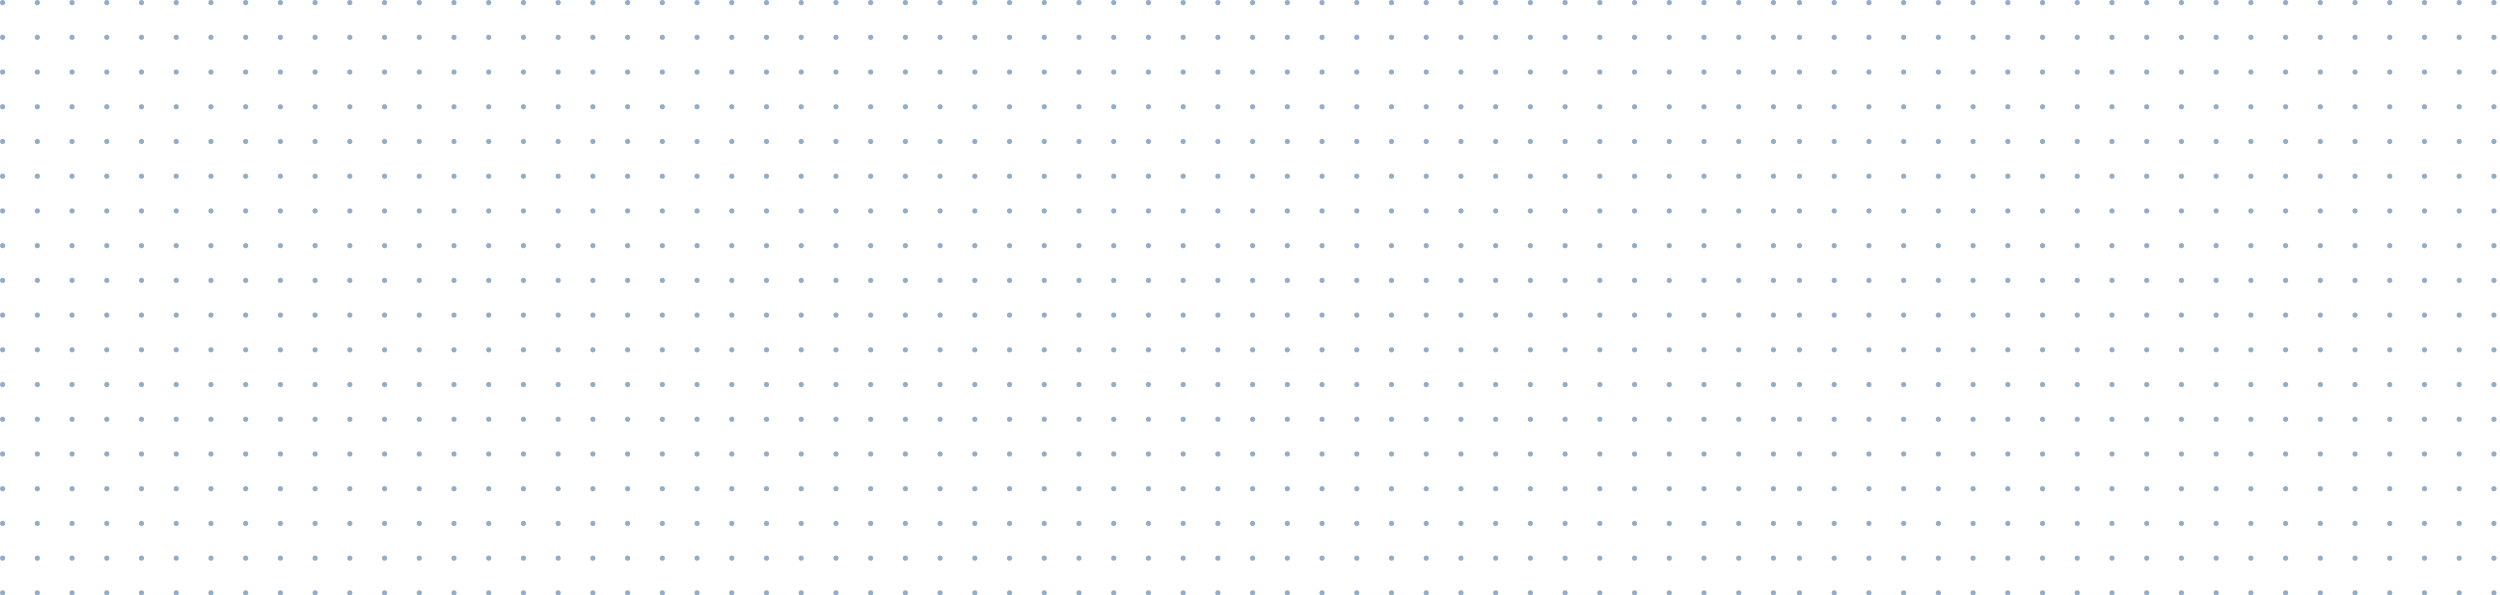 <svg width="1440" height="343" viewBox="0 0 1440 343" fill="none" xmlns="http://www.w3.org/2000/svg">
<circle cx="1036.5" cy="1.5" r="1.5" fill="#285A91" fill-opacity="0.5"/>
<circle cx="1076.5" cy="1.5" r="1.5" fill="#285A91" fill-opacity="0.5"/>
<circle cx="1116.5" cy="1.5" r="1.5" fill="#285A91" fill-opacity="0.5"/>
<circle cx="1156.5" cy="1.5" r="1.5" fill="#285A91" fill-opacity="0.5"/>
<circle cx="1196.5" cy="1.5" r="1.5" fill="#285A91" fill-opacity="0.5"/>
<circle cx="1236.5" cy="1.5" r="1.5" fill="#285A91" fill-opacity="0.5"/>
<circle cx="1276.5" cy="1.5" r="1.5" fill="#285A91" fill-opacity="0.5"/>
<circle cx="1316.5" cy="1.5" r="1.5" fill="#285A91" fill-opacity="0.5"/>
<circle cx="1356.5" cy="1.5" r="1.5" fill="#285A91" fill-opacity="0.5"/>
<circle cx="1396.5" cy="1.5" r="1.5" fill="#285A91" fill-opacity="0.5"/>
<circle cx="1436.5" cy="1.5" r="1.5" fill="#285A91" fill-opacity="0.5"/>
<circle cx="1056.5" cy="1.5" r="1.5" fill="#285A91" fill-opacity="0.5"/>
<circle cx="1096.5" cy="1.5" r="1.5" fill="#285A91" fill-opacity="0.5"/>
<circle cx="1136.5" cy="1.5" r="1.5" fill="#285A91" fill-opacity="0.5"/>
<circle cx="1176.5" cy="1.5" r="1.5" fill="#285A91" fill-opacity="0.5"/>
<circle cx="1216.5" cy="1.5" r="1.5" fill="#285A91" fill-opacity="0.5"/>
<circle cx="1256.5" cy="1.5" r="1.5" fill="#285A91" fill-opacity="0.5"/>
<circle cx="1296.5" cy="1.5" r="1.5" fill="#285A91" fill-opacity="0.5"/>
<circle cx="1336.5" cy="1.5" r="1.5" fill="#285A91" fill-opacity="0.5"/>
<circle cx="1376.5" cy="1.5" r="1.5" fill="#285A91" fill-opacity="0.5"/>
<circle cx="1416.5" cy="1.5" r="1.5" fill="#285A91" fill-opacity="0.5"/>
<circle cx="1036.5" cy="21.5" r="1.5" fill="#285A91" fill-opacity="0.5"/>
<circle cx="1076.5" cy="21.5" r="1.5" fill="#285A91" fill-opacity="0.5"/>
<circle cx="1116.5" cy="21.5" r="1.5" fill="#285A91" fill-opacity="0.5"/>
<circle cx="1156.5" cy="21.5" r="1.5" fill="#285A91" fill-opacity="0.5"/>
<circle cx="1196.5" cy="21.5" r="1.5" fill="#285A91" fill-opacity="0.5"/>
<circle cx="1236.5" cy="21.5" r="1.5" fill="#285A91" fill-opacity="0.5"/>
<circle cx="1276.5" cy="21.5" r="1.5" fill="#285A91" fill-opacity="0.5"/>
<circle cx="1316.5" cy="21.5" r="1.5" fill="#285A91" fill-opacity="0.5"/>
<circle cx="1356.5" cy="21.5" r="1.5" fill="#285A91" fill-opacity="0.5"/>
<circle cx="1396.5" cy="21.5" r="1.5" fill="#285A91" fill-opacity="0.5"/>
<circle cx="1436.5" cy="21.5" r="1.5" fill="#285A91" fill-opacity="0.5"/>
<circle cx="1056.5" cy="21.5" r="1.5" fill="#285A91" fill-opacity="0.5"/>
<circle cx="1096.5" cy="21.5" r="1.5" fill="#285A91" fill-opacity="0.5"/>
<circle cx="1136.5" cy="21.5" r="1.5" fill="#285A91" fill-opacity="0.5"/>
<circle cx="1176.5" cy="21.5" r="1.5" fill="#285A91" fill-opacity="0.5"/>
<circle cx="1216.5" cy="21.5" r="1.5" fill="#285A91" fill-opacity="0.5"/>
<circle cx="1256.5" cy="21.5" r="1.5" fill="#285A91" fill-opacity="0.5"/>
<circle cx="1296.5" cy="21.5" r="1.5" fill="#285A91" fill-opacity="0.5"/>
<circle cx="1336.5" cy="21.5" r="1.5" fill="#285A91" fill-opacity="0.5"/>
<circle cx="1376.5" cy="21.5" r="1.5" fill="#285A91" fill-opacity="0.5"/>
<circle cx="1416.5" cy="21.5" r="1.5" fill="#285A91" fill-opacity="0.5"/>
<circle cx="1036.5" cy="41.5" r="1.5" fill="#285A91" fill-opacity="0.5"/>
<circle cx="1076.5" cy="41.5" r="1.5" fill="#285A91" fill-opacity="0.5"/>
<circle cx="1116.5" cy="41.5" r="1.5" fill="#285A91" fill-opacity="0.5"/>
<circle cx="1156.5" cy="41.5" r="1.5" fill="#285A91" fill-opacity="0.5"/>
<circle cx="1196.5" cy="41.5" r="1.5" fill="#285A91" fill-opacity="0.5"/>
<circle cx="1236.5" cy="41.5" r="1.5" fill="#285A91" fill-opacity="0.5"/>
<circle cx="1276.5" cy="41.5" r="1.5" fill="#285A91" fill-opacity="0.5"/>
<circle cx="1316.5" cy="41.5" r="1.5" fill="#285A91" fill-opacity="0.5"/>
<circle cx="1356.5" cy="41.5" r="1.5" fill="#285A91" fill-opacity="0.5"/>
<circle cx="1396.5" cy="41.5" r="1.5" fill="#285A91" fill-opacity="0.5"/>
<circle cx="1436.5" cy="41.5" r="1.5" fill="#285A91" fill-opacity="0.5"/>
<circle cx="1056.5" cy="41.5" r="1.5" fill="#285A91" fill-opacity="0.5"/>
<circle cx="1096.5" cy="41.5" r="1.5" fill="#285A91" fill-opacity="0.5"/>
<circle cx="1136.5" cy="41.5" r="1.5" fill="#285A91" fill-opacity="0.5"/>
<circle cx="1176.5" cy="41.5" r="1.5" fill="#285A91" fill-opacity="0.5"/>
<circle cx="1216.5" cy="41.5" r="1.5" fill="#285A91" fill-opacity="0.5"/>
<circle cx="1256.5" cy="41.5" r="1.5" fill="#285A91" fill-opacity="0.5"/>
<circle cx="1296.5" cy="41.5" r="1.5" fill="#285A91" fill-opacity="0.5"/>
<circle cx="1336.5" cy="41.5" r="1.5" fill="#285A91" fill-opacity="0.5"/>
<circle cx="1376.5" cy="41.5" r="1.5" fill="#285A91" fill-opacity="0.5"/>
<circle cx="1416.5" cy="41.5" r="1.5" fill="#285A91" fill-opacity="0.5"/>
<circle cx="1036.5" cy="61.5" r="1.5" fill="#285A91" fill-opacity="0.5"/>
<circle cx="1076.5" cy="61.5" r="1.5" fill="#285A91" fill-opacity="0.5"/>
<circle cx="1116.5" cy="61.5" r="1.5" fill="#285A91" fill-opacity="0.5"/>
<circle cx="1156.5" cy="61.5" r="1.5" fill="#285A91" fill-opacity="0.5"/>
<circle cx="1196.5" cy="61.5" r="1.5" fill="#285A91" fill-opacity="0.5"/>
<circle cx="1236.5" cy="61.5" r="1.5" fill="#285A91" fill-opacity="0.5"/>
<circle cx="1276.5" cy="61.5" r="1.5" fill="#285A91" fill-opacity="0.5"/>
<circle cx="1316.5" cy="61.5" r="1.5" fill="#285A91" fill-opacity="0.5"/>
<circle cx="1356.5" cy="61.5" r="1.5" fill="#285A91" fill-opacity="0.5"/>
<circle cx="1396.5" cy="61.5" r="1.5" fill="#285A91" fill-opacity="0.5"/>
<circle cx="1436.5" cy="61.5" r="1.5" fill="#285A91" fill-opacity="0.5"/>
<circle cx="1056.5" cy="61.5" r="1.5" fill="#285A91" fill-opacity="0.5"/>
<circle cx="1096.5" cy="61.5" r="1.5" fill="#285A91" fill-opacity="0.5"/>
<circle cx="1136.5" cy="61.5" r="1.5" fill="#285A91" fill-opacity="0.5"/>
<circle cx="1176.5" cy="61.5" r="1.5" fill="#285A91" fill-opacity="0.5"/>
<circle cx="1216.5" cy="61.5" r="1.5" fill="#285A91" fill-opacity="0.5"/>
<circle cx="1256.5" cy="61.5" r="1.5" fill="#285A91" fill-opacity="0.5"/>
<circle cx="1296.5" cy="61.5" r="1.5" fill="#285A91" fill-opacity="0.5"/>
<circle cx="1336.5" cy="61.5" r="1.5" fill="#285A91" fill-opacity="0.5"/>
<circle cx="1376.5" cy="61.5" r="1.5" fill="#285A91" fill-opacity="0.5"/>
<circle cx="1416.5" cy="61.5" r="1.5" fill="#285A91" fill-opacity="0.5"/>
<circle cx="1036.5" cy="81.5" r="1.5" fill="#285A91" fill-opacity="0.5"/>
<circle cx="1076.5" cy="81.5" r="1.5" fill="#285A91" fill-opacity="0.5"/>
<circle cx="1116.5" cy="81.5" r="1.5" fill="#285A91" fill-opacity="0.5"/>
<circle cx="1156.5" cy="81.5" r="1.5" fill="#285A91" fill-opacity="0.5"/>
<circle cx="1196.5" cy="81.5" r="1.5" fill="#285A91" fill-opacity="0.5"/>
<circle cx="1236.5" cy="81.5" r="1.5" fill="#285A91" fill-opacity="0.5"/>
<circle cx="1276.5" cy="81.5" r="1.5" fill="#285A91" fill-opacity="0.5"/>
<circle cx="1316.5" cy="81.5" r="1.5" fill="#285A91" fill-opacity="0.5"/>
<circle cx="1356.5" cy="81.5" r="1.5" fill="#285A91" fill-opacity="0.5"/>
<circle cx="1396.5" cy="81.5" r="1.5" fill="#285A91" fill-opacity="0.5"/>
<circle cx="1436.5" cy="81.5" r="1.5" fill="#285A91" fill-opacity="0.5"/>
<circle cx="1056.5" cy="81.5" r="1.5" fill="#285A91" fill-opacity="0.5"/>
<circle cx="1096.5" cy="81.5" r="1.5" fill="#285A91" fill-opacity="0.5"/>
<circle cx="1136.5" cy="81.5" r="1.5" fill="#285A91" fill-opacity="0.5"/>
<circle cx="1176.5" cy="81.5" r="1.5" fill="#285A91" fill-opacity="0.5"/>
<circle cx="1216.5" cy="81.5" r="1.5" fill="#285A91" fill-opacity="0.5"/>
<circle cx="1256.5" cy="81.5" r="1.5" fill="#285A91" fill-opacity="0.5"/>
<circle cx="1296.5" cy="81.5" r="1.5" fill="#285A91" fill-opacity="0.5"/>
<circle cx="1336.5" cy="81.5" r="1.5" fill="#285A91" fill-opacity="0.5"/>
<circle cx="1376.5" cy="81.5" r="1.5" fill="#285A91" fill-opacity="0.5"/>
<circle cx="1416.5" cy="81.5" r="1.5" fill="#285A91" fill-opacity="0.5"/>
<circle cx="1036.5" cy="101.5" r="1.5" fill="#285A91" fill-opacity="0.5"/>
<circle cx="1076.5" cy="101.5" r="1.5" fill="#285A91" fill-opacity="0.5"/>
<circle cx="1116.5" cy="101.5" r="1.5" fill="#285A91" fill-opacity="0.5"/>
<circle cx="1156.5" cy="101.5" r="1.5" fill="#285A91" fill-opacity="0.5"/>
<circle cx="1196.5" cy="101.5" r="1.5" fill="#285A91" fill-opacity="0.5"/>
<circle cx="1236.5" cy="101.5" r="1.5" fill="#285A91" fill-opacity="0.5"/>
<circle cx="1276.5" cy="101.5" r="1.5" fill="#285A91" fill-opacity="0.5"/>
<circle cx="1316.5" cy="101.5" r="1.5" fill="#285A91" fill-opacity="0.5"/>
<circle cx="1356.5" cy="101.5" r="1.5" fill="#285A91" fill-opacity="0.5"/>
<circle cx="1396.5" cy="101.5" r="1.5" fill="#285A91" fill-opacity="0.5"/>
<circle cx="1436.5" cy="101.5" r="1.5" fill="#285A91" fill-opacity="0.5"/>
<circle cx="1056.5" cy="101.5" r="1.5" fill="#285A91" fill-opacity="0.5"/>
<circle cx="1096.5" cy="101.5" r="1.5" fill="#285A91" fill-opacity="0.5"/>
<circle cx="1136.5" cy="101.5" r="1.5" fill="#285A91" fill-opacity="0.5"/>
<circle cx="1176.5" cy="101.5" r="1.5" fill="#285A91" fill-opacity="0.5"/>
<circle cx="1216.5" cy="101.5" r="1.5" fill="#285A91" fill-opacity="0.5"/>
<circle cx="1256.5" cy="101.5" r="1.5" fill="#285A91" fill-opacity="0.5"/>
<circle cx="1296.5" cy="101.5" r="1.5" fill="#285A91" fill-opacity="0.5"/>
<circle cx="1336.5" cy="101.5" r="1.5" fill="#285A91" fill-opacity="0.5"/>
<circle cx="1376.5" cy="101.5" r="1.5" fill="#285A91" fill-opacity="0.5"/>
<circle cx="1416.5" cy="101.5" r="1.5" fill="#285A91" fill-opacity="0.5"/>
<circle cx="1036.5" cy="121.5" r="1.5" fill="#285A91" fill-opacity="0.5"/>
<circle cx="1076.5" cy="121.5" r="1.5" fill="#285A91" fill-opacity="0.5"/>
<circle cx="1116.5" cy="121.5" r="1.5" fill="#285A91" fill-opacity="0.5"/>
<circle cx="1156.5" cy="121.5" r="1.5" fill="#285A91" fill-opacity="0.5"/>
<circle cx="1196.5" cy="121.5" r="1.5" fill="#285A91" fill-opacity="0.5"/>
<circle cx="1236.5" cy="121.5" r="1.5" fill="#285A91" fill-opacity="0.5"/>
<circle cx="1276.5" cy="121.5" r="1.5" fill="#285A91" fill-opacity="0.5"/>
<circle cx="1316.5" cy="121.5" r="1.5" fill="#285A91" fill-opacity="0.5"/>
<circle cx="1356.5" cy="121.5" r="1.5" fill="#285A91" fill-opacity="0.5"/>
<circle cx="1396.5" cy="121.5" r="1.5" fill="#285A91" fill-opacity="0.5"/>
<circle cx="1436.5" cy="121.5" r="1.5" fill="#285A91" fill-opacity="0.5"/>
<circle cx="1056.5" cy="121.5" r="1.5" fill="#285A91" fill-opacity="0.5"/>
<circle cx="1096.5" cy="121.5" r="1.5" fill="#285A91" fill-opacity="0.5"/>
<circle cx="1136.5" cy="121.5" r="1.5" fill="#285A91" fill-opacity="0.5"/>
<circle cx="1176.5" cy="121.5" r="1.5" fill="#285A91" fill-opacity="0.5"/>
<circle cx="1216.5" cy="121.5" r="1.5" fill="#285A91" fill-opacity="0.5"/>
<circle cx="1256.5" cy="121.5" r="1.5" fill="#285A91" fill-opacity="0.5"/>
<circle cx="1296.5" cy="121.5" r="1.5" fill="#285A91" fill-opacity="0.5"/>
<circle cx="1336.5" cy="121.5" r="1.5" fill="#285A91" fill-opacity="0.5"/>
<circle cx="1376.5" cy="121.5" r="1.5" fill="#285A91" fill-opacity="0.5"/>
<circle cx="1416.5" cy="121.5" r="1.5" fill="#285A91" fill-opacity="0.5"/>
<circle cx="1036.5" cy="141.5" r="1.5" fill="#285A91" fill-opacity="0.5"/>
<circle cx="1076.5" cy="141.5" r="1.5" fill="#285A91" fill-opacity="0.5"/>
<circle cx="1116.5" cy="141.5" r="1.5" fill="#285A91" fill-opacity="0.5"/>
<circle cx="1156.5" cy="141.5" r="1.5" fill="#285A91" fill-opacity="0.5"/>
<circle cx="1196.5" cy="141.5" r="1.5" fill="#285A91" fill-opacity="0.5"/>
<circle cx="1236.5" cy="141.5" r="1.5" fill="#285A91" fill-opacity="0.5"/>
<circle cx="1276.5" cy="141.5" r="1.5" fill="#285A91" fill-opacity="0.5"/>
<circle cx="1316.5" cy="141.5" r="1.5" fill="#285A91" fill-opacity="0.5"/>
<circle cx="1356.5" cy="141.5" r="1.5" fill="#285A91" fill-opacity="0.5"/>
<circle cx="1396.5" cy="141.5" r="1.5" fill="#285A91" fill-opacity="0.5"/>
<circle cx="1436.5" cy="141.5" r="1.5" fill="#285A91" fill-opacity="0.5"/>
<circle cx="1056.5" cy="141.5" r="1.5" fill="#285A91" fill-opacity="0.5"/>
<circle cx="1096.5" cy="141.5" r="1.5" fill="#285A91" fill-opacity="0.5"/>
<circle cx="1136.5" cy="141.5" r="1.5" fill="#285A91" fill-opacity="0.5"/>
<circle cx="1176.5" cy="141.5" r="1.5" fill="#285A91" fill-opacity="0.5"/>
<circle cx="1216.5" cy="141.5" r="1.5" fill="#285A91" fill-opacity="0.5"/>
<circle cx="1256.5" cy="141.5" r="1.5" fill="#285A91" fill-opacity="0.5"/>
<circle cx="1296.5" cy="141.5" r="1.5" fill="#285A91" fill-opacity="0.5"/>
<circle cx="1336.5" cy="141.5" r="1.5" fill="#285A91" fill-opacity="0.5"/>
<circle cx="1376.5" cy="141.5" r="1.5" fill="#285A91" fill-opacity="0.5"/>
<circle cx="1416.5" cy="141.5" r="1.5" fill="#285A91" fill-opacity="0.5"/>
<circle cx="1036.5" cy="161.5" r="1.5" fill="#285A91" fill-opacity="0.5"/>
<circle cx="1076.5" cy="161.5" r="1.5" fill="#285A91" fill-opacity="0.5"/>
<circle cx="1116.5" cy="161.5" r="1.5" fill="#285A91" fill-opacity="0.5"/>
<circle cx="1156.5" cy="161.5" r="1.5" fill="#285A91" fill-opacity="0.5"/>
<circle cx="1196.5" cy="161.5" r="1.5" fill="#285A91" fill-opacity="0.5"/>
<circle cx="1236.5" cy="161.5" r="1.5" fill="#285A91" fill-opacity="0.5"/>
<circle cx="1276.5" cy="161.5" r="1.5" fill="#285A91" fill-opacity="0.5"/>
<circle cx="1316.5" cy="161.5" r="1.5" fill="#285A91" fill-opacity="0.5"/>
<circle cx="1356.5" cy="161.5" r="1.5" fill="#285A91" fill-opacity="0.5"/>
<circle cx="1396.5" cy="161.5" r="1.5" fill="#285A91" fill-opacity="0.5"/>
<circle cx="1436.5" cy="161.5" r="1.5" fill="#285A91" fill-opacity="0.5"/>
<circle cx="1056.5" cy="161.5" r="1.5" fill="#285A91" fill-opacity="0.5"/>
<circle cx="1096.5" cy="161.5" r="1.5" fill="#285A91" fill-opacity="0.5"/>
<circle cx="1136.5" cy="161.5" r="1.5" fill="#285A91" fill-opacity="0.5"/>
<circle cx="1176.5" cy="161.5" r="1.5" fill="#285A91" fill-opacity="0.5"/>
<circle cx="1216.5" cy="161.5" r="1.5" fill="#285A91" fill-opacity="0.5"/>
<circle cx="1256.5" cy="161.5" r="1.5" fill="#285A91" fill-opacity="0.5"/>
<circle cx="1296.5" cy="161.5" r="1.5" fill="#285A91" fill-opacity="0.5"/>
<circle cx="1336.5" cy="161.5" r="1.5" fill="#285A91" fill-opacity="0.5"/>
<circle cx="1376.5" cy="161.5" r="1.5" fill="#285A91" fill-opacity="0.5"/>
<circle cx="1416.5" cy="161.5" r="1.5" fill="#285A91" fill-opacity="0.5"/>
<circle cx="1036.5" cy="181.5" r="1.5" fill="#285A91" fill-opacity="0.5"/>
<circle cx="1076.5" cy="181.5" r="1.5" fill="#285A91" fill-opacity="0.5"/>
<circle cx="1116.5" cy="181.5" r="1.5" fill="#285A91" fill-opacity="0.5"/>
<circle cx="1156.5" cy="181.5" r="1.5" fill="#285A91" fill-opacity="0.5"/>
<circle cx="1196.5" cy="181.5" r="1.5" fill="#285A91" fill-opacity="0.5"/>
<circle cx="1236.5" cy="181.5" r="1.5" fill="#285A91" fill-opacity="0.5"/>
<circle cx="1276.5" cy="181.5" r="1.5" fill="#285A91" fill-opacity="0.5"/>
<circle cx="1316.5" cy="181.5" r="1.5" fill="#285A91" fill-opacity="0.5"/>
<circle cx="1356.5" cy="181.5" r="1.5" fill="#285A91" fill-opacity="0.5"/>
<circle cx="1396.5" cy="181.5" r="1.5" fill="#285A91" fill-opacity="0.5"/>
<circle cx="1436.5" cy="181.5" r="1.5" fill="#285A91" fill-opacity="0.5"/>
<circle cx="1056.5" cy="181.5" r="1.5" fill="#285A91" fill-opacity="0.5"/>
<circle cx="1096.5" cy="181.5" r="1.5" fill="#285A91" fill-opacity="0.5"/>
<circle cx="1136.5" cy="181.5" r="1.5" fill="#285A91" fill-opacity="0.5"/>
<circle cx="1176.5" cy="181.5" r="1.5" fill="#285A91" fill-opacity="0.5"/>
<circle cx="1216.5" cy="181.5" r="1.5" fill="#285A91" fill-opacity="0.5"/>
<circle cx="1256.5" cy="181.5" r="1.5" fill="#285A91" fill-opacity="0.5"/>
<circle cx="1296.5" cy="181.5" r="1.5" fill="#285A91" fill-opacity="0.5"/>
<circle cx="1336.5" cy="181.5" r="1.5" fill="#285A91" fill-opacity="0.5"/>
<circle cx="1376.5" cy="181.5" r="1.5" fill="#285A91" fill-opacity="0.5"/>
<circle cx="1416.5" cy="181.5" r="1.5" fill="#285A91" fill-opacity="0.5"/>
<circle cx="1036.5" cy="201.5" r="1.5" fill="#285A91" fill-opacity="0.5"/>
<circle cx="1076.5" cy="201.5" r="1.5" fill="#285A91" fill-opacity="0.5"/>
<circle cx="1116.5" cy="201.5" r="1.5" fill="#285A91" fill-opacity="0.5"/>
<circle cx="1156.5" cy="201.5" r="1.5" fill="#285A91" fill-opacity="0.5"/>
<circle cx="1196.5" cy="201.5" r="1.5" fill="#285A91" fill-opacity="0.5"/>
<circle cx="1236.5" cy="201.5" r="1.5" fill="#285A91" fill-opacity="0.5"/>
<circle cx="1276.5" cy="201.5" r="1.5" fill="#285A91" fill-opacity="0.5"/>
<circle cx="1316.5" cy="201.5" r="1.5" fill="#285A91" fill-opacity="0.5"/>
<circle cx="1356.5" cy="201.5" r="1.5" fill="#285A91" fill-opacity="0.5"/>
<circle cx="1396.5" cy="201.5" r="1.5" fill="#285A91" fill-opacity="0.5"/>
<circle cx="1436.5" cy="201.5" r="1.5" fill="#285A91" fill-opacity="0.5"/>
<circle cx="1056.5" cy="201.5" r="1.5" fill="#285A91" fill-opacity="0.5"/>
<circle cx="1096.5" cy="201.5" r="1.5" fill="#285A91" fill-opacity="0.5"/>
<circle cx="1136.5" cy="201.5" r="1.5" fill="#285A91" fill-opacity="0.5"/>
<circle cx="1176.5" cy="201.5" r="1.5" fill="#285A91" fill-opacity="0.5"/>
<circle cx="1216.5" cy="201.5" r="1.5" fill="#285A91" fill-opacity="0.5"/>
<circle cx="1256.5" cy="201.5" r="1.5" fill="#285A91" fill-opacity="0.5"/>
<circle cx="1296.5" cy="201.5" r="1.5" fill="#285A91" fill-opacity="0.5"/>
<circle cx="1336.5" cy="201.5" r="1.5" fill="#285A91" fill-opacity="0.5"/>
<circle cx="1376.5" cy="201.5" r="1.5" fill="#285A91" fill-opacity="0.5"/>
<circle cx="1416.5" cy="201.5" r="1.5" fill="#285A91" fill-opacity="0.5"/>
<circle cx="1036.5" cy="221.5" r="1.5" fill="#285A91" fill-opacity="0.5"/>
<circle cx="1076.5" cy="221.5" r="1.5" fill="#285A91" fill-opacity="0.5"/>
<circle cx="1116.5" cy="221.5" r="1.5" fill="#285A91" fill-opacity="0.5"/>
<circle cx="1156.5" cy="221.5" r="1.5" fill="#285A91" fill-opacity="0.5"/>
<circle cx="1196.5" cy="221.5" r="1.5" fill="#285A91" fill-opacity="0.5"/>
<circle cx="1236.5" cy="221.5" r="1.5" fill="#285A91" fill-opacity="0.5"/>
<circle cx="1276.5" cy="221.5" r="1.5" fill="#285A91" fill-opacity="0.5"/>
<circle cx="1316.5" cy="221.5" r="1.5" fill="#285A91" fill-opacity="0.5"/>
<circle cx="1356.5" cy="221.5" r="1.5" fill="#285A91" fill-opacity="0.5"/>
<circle cx="1396.5" cy="221.5" r="1.5" fill="#285A91" fill-opacity="0.5"/>
<circle cx="1436.5" cy="221.5" r="1.5" fill="#285A91" fill-opacity="0.5"/>
<circle cx="1056.5" cy="221.5" r="1.5" fill="#285A91" fill-opacity="0.5"/>
<circle cx="1096.5" cy="221.5" r="1.5" fill="#285A91" fill-opacity="0.5"/>
<circle cx="1136.5" cy="221.5" r="1.5" fill="#285A91" fill-opacity="0.5"/>
<circle cx="1176.5" cy="221.5" r="1.5" fill="#285A91" fill-opacity="0.5"/>
<circle cx="1216.5" cy="221.5" r="1.5" fill="#285A91" fill-opacity="0.5"/>
<circle cx="1256.5" cy="221.5" r="1.5" fill="#285A91" fill-opacity="0.5"/>
<circle cx="1296.5" cy="221.5" r="1.5" fill="#285A91" fill-opacity="0.5"/>
<circle cx="1336.5" cy="221.5" r="1.5" fill="#285A91" fill-opacity="0.5"/>
<circle cx="1376.5" cy="221.5" r="1.5" fill="#285A91" fill-opacity="0.5"/>
<circle cx="1416.5" cy="221.5" r="1.5" fill="#285A91" fill-opacity="0.5"/>
<circle cx="1036.5" cy="241.5" r="1.5" fill="#285A91" fill-opacity="0.5"/>
<circle cx="1076.5" cy="241.5" r="1.5" fill="#285A91" fill-opacity="0.5"/>
<circle cx="1116.5" cy="241.5" r="1.5" fill="#285A91" fill-opacity="0.5"/>
<circle cx="1156.5" cy="241.5" r="1.5" fill="#285A91" fill-opacity="0.5"/>
<circle cx="1196.5" cy="241.5" r="1.5" fill="#285A91" fill-opacity="0.5"/>
<circle cx="1236.5" cy="241.5" r="1.5" fill="#285A91" fill-opacity="0.5"/>
<circle cx="1276.5" cy="241.5" r="1.5" fill="#285A91" fill-opacity="0.5"/>
<circle cx="1316.5" cy="241.5" r="1.5" fill="#285A91" fill-opacity="0.5"/>
<circle cx="1356.5" cy="241.5" r="1.5" fill="#285A91" fill-opacity="0.5"/>
<circle cx="1396.5" cy="241.5" r="1.5" fill="#285A91" fill-opacity="0.5"/>
<circle cx="1436.5" cy="241.5" r="1.5" fill="#285A91" fill-opacity="0.5"/>
<circle cx="1056.5" cy="241.5" r="1.5" fill="#285A91" fill-opacity="0.5"/>
<circle cx="1096.5" cy="241.5" r="1.5" fill="#285A91" fill-opacity="0.5"/>
<circle cx="1136.5" cy="241.5" r="1.5" fill="#285A91" fill-opacity="0.5"/>
<circle cx="1176.5" cy="241.5" r="1.5" fill="#285A91" fill-opacity="0.5"/>
<circle cx="1216.5" cy="241.5" r="1.5" fill="#285A91" fill-opacity="0.5"/>
<circle cx="1256.5" cy="241.5" r="1.5" fill="#285A91" fill-opacity="0.5"/>
<circle cx="1296.5" cy="241.5" r="1.5" fill="#285A91" fill-opacity="0.5"/>
<circle cx="1336.5" cy="241.5" r="1.5" fill="#285A91" fill-opacity="0.5"/>
<circle cx="1376.5" cy="241.5" r="1.5" fill="#285A91" fill-opacity="0.5"/>
<circle cx="1416.5" cy="241.5" r="1.5" fill="#285A91" fill-opacity="0.5"/>
<circle cx="1036.5" cy="261.5" r="1.5" fill="#285A91" fill-opacity="0.5"/>
<circle cx="1076.5" cy="261.5" r="1.5" fill="#285A91" fill-opacity="0.5"/>
<circle cx="1116.5" cy="261.5" r="1.5" fill="#285A91" fill-opacity="0.5"/>
<circle cx="1156.5" cy="261.5" r="1.5" fill="#285A91" fill-opacity="0.5"/>
<circle cx="1196.5" cy="261.5" r="1.5" fill="#285A91" fill-opacity="0.5"/>
<circle cx="1236.5" cy="261.5" r="1.5" fill="#285A91" fill-opacity="0.5"/>
<circle cx="1276.5" cy="261.5" r="1.5" fill="#285A91" fill-opacity="0.5"/>
<circle cx="1316.5" cy="261.5" r="1.5" fill="#285A91" fill-opacity="0.5"/>
<circle cx="1356.5" cy="261.5" r="1.5" fill="#285A91" fill-opacity="0.5"/>
<circle cx="1396.5" cy="261.5" r="1.5" fill="#285A91" fill-opacity="0.5"/>
<circle cx="1436.5" cy="261.5" r="1.5" fill="#285A91" fill-opacity="0.5"/>
<circle cx="1056.5" cy="261.5" r="1.5" fill="#285A91" fill-opacity="0.5"/>
<circle cx="1096.5" cy="261.5" r="1.5" fill="#285A91" fill-opacity="0.5"/>
<circle cx="1136.5" cy="261.5" r="1.5" fill="#285A91" fill-opacity="0.5"/>
<circle cx="1176.5" cy="261.5" r="1.5" fill="#285A91" fill-opacity="0.5"/>
<circle cx="1216.5" cy="261.5" r="1.5" fill="#285A91" fill-opacity="0.5"/>
<circle cx="1256.5" cy="261.5" r="1.5" fill="#285A91" fill-opacity="0.5"/>
<circle cx="1296.5" cy="261.5" r="1.5" fill="#285A91" fill-opacity="0.5"/>
<circle cx="1336.5" cy="261.5" r="1.5" fill="#285A91" fill-opacity="0.5"/>
<circle cx="1376.5" cy="261.5" r="1.5" fill="#285A91" fill-opacity="0.5"/>
<circle cx="1416.5" cy="261.5" r="1.5" fill="#285A91" fill-opacity="0.5"/>
<circle cx="1036.5" cy="281.5" r="1.5" fill="#285A91" fill-opacity="0.5"/>
<circle cx="1076.5" cy="281.5" r="1.5" fill="#285A91" fill-opacity="0.5"/>
<circle cx="1116.5" cy="281.5" r="1.5" fill="#285A91" fill-opacity="0.5"/>
<circle cx="1156.5" cy="281.5" r="1.5" fill="#285A91" fill-opacity="0.5"/>
<circle cx="1196.5" cy="281.5" r="1.5" fill="#285A91" fill-opacity="0.5"/>
<circle cx="1236.5" cy="281.5" r="1.5" fill="#285A91" fill-opacity="0.5"/>
<circle cx="1276.5" cy="281.5" r="1.5" fill="#285A91" fill-opacity="0.5"/>
<circle cx="1316.5" cy="281.5" r="1.5" fill="#285A91" fill-opacity="0.5"/>
<circle cx="1356.5" cy="281.5" r="1.5" fill="#285A91" fill-opacity="0.5"/>
<circle cx="1396.5" cy="281.5" r="1.5" fill="#285A91" fill-opacity="0.5"/>
<circle cx="1436.5" cy="281.5" r="1.5" fill="#285A91" fill-opacity="0.5"/>
<circle cx="1056.5" cy="281.5" r="1.5" fill="#285A91" fill-opacity="0.5"/>
<circle cx="1096.5" cy="281.5" r="1.5" fill="#285A91" fill-opacity="0.5"/>
<circle cx="1136.5" cy="281.5" r="1.5" fill="#285A91" fill-opacity="0.5"/>
<circle cx="1176.5" cy="281.5" r="1.5" fill="#285A91" fill-opacity="0.5"/>
<circle cx="1216.5" cy="281.5" r="1.5" fill="#285A91" fill-opacity="0.5"/>
<circle cx="1256.5" cy="281.5" r="1.5" fill="#285A91" fill-opacity="0.5"/>
<circle cx="1296.5" cy="281.5" r="1.5" fill="#285A91" fill-opacity="0.5"/>
<circle cx="1336.5" cy="281.5" r="1.5" fill="#285A91" fill-opacity="0.5"/>
<circle cx="1376.5" cy="281.5" r="1.5" fill="#285A91" fill-opacity="0.5"/>
<circle cx="1416.5" cy="281.5" r="1.5" fill="#285A91" fill-opacity="0.5"/>
<circle cx="1036.5" cy="301.5" r="1.5" fill="#285A91" fill-opacity="0.5"/>
<circle cx="1076.5" cy="301.5" r="1.5" fill="#285A91" fill-opacity="0.5"/>
<circle cx="1116.5" cy="301.5" r="1.5" fill="#285A91" fill-opacity="0.5"/>
<circle cx="1156.5" cy="301.5" r="1.5" fill="#285A91" fill-opacity="0.5"/>
<circle cx="1196.5" cy="301.5" r="1.5" fill="#285A91" fill-opacity="0.5"/>
<circle cx="1236.5" cy="301.5" r="1.5" fill="#285A91" fill-opacity="0.5"/>
<circle cx="1276.5" cy="301.5" r="1.5" fill="#285A91" fill-opacity="0.5"/>
<circle cx="1316.5" cy="301.5" r="1.5" fill="#285A91" fill-opacity="0.5"/>
<circle cx="1356.5" cy="301.5" r="1.5" fill="#285A91" fill-opacity="0.5"/>
<circle cx="1396.5" cy="301.5" r="1.5" fill="#285A91" fill-opacity="0.5"/>
<circle cx="1436.5" cy="301.5" r="1.5" fill="#285A91" fill-opacity="0.5"/>
<circle cx="1056.5" cy="301.5" r="1.5" fill="#285A91" fill-opacity="0.5"/>
<circle cx="1096.5" cy="301.5" r="1.5" fill="#285A91" fill-opacity="0.5"/>
<circle cx="1136.5" cy="301.5" r="1.5" fill="#285A91" fill-opacity="0.5"/>
<circle cx="1176.5" cy="301.5" r="1.5" fill="#285A91" fill-opacity="0.5"/>
<circle cx="1216.5" cy="301.5" r="1.5" fill="#285A91" fill-opacity="0.5"/>
<circle cx="1256.5" cy="301.5" r="1.5" fill="#285A91" fill-opacity="0.5"/>
<circle cx="1296.5" cy="301.5" r="1.5" fill="#285A91" fill-opacity="0.5"/>
<circle cx="1336.5" cy="301.5" r="1.5" fill="#285A91" fill-opacity="0.5"/>
<circle cx="1376.5" cy="301.5" r="1.5" fill="#285A91" fill-opacity="0.5"/>
<circle cx="1416.5" cy="301.5" r="1.5" fill="#285A91" fill-opacity="0.5"/>
<circle cx="1036.5" cy="321.5" r="1.5" fill="#285A91" fill-opacity="0.5"/>
<circle cx="1036.5" cy="341.5" r="1.5" fill="#285A91" fill-opacity="0.5"/>
<circle cx="1076.5" cy="321.5" r="1.5" fill="#285A91" fill-opacity="0.5"/>
<circle cx="1076.5" cy="341.5" r="1.5" fill="#285A91" fill-opacity="0.5"/>
<circle cx="1116.5" cy="321.5" r="1.5" fill="#285A91" fill-opacity="0.5"/>
<circle cx="1116.5" cy="341.5" r="1.5" fill="#285A91" fill-opacity="0.5"/>
<circle cx="1156.5" cy="321.5" r="1.5" fill="#285A91" fill-opacity="0.5"/>
<circle cx="1156.5" cy="341.5" r="1.5" fill="#285A91" fill-opacity="0.5"/>
<circle cx="1196.5" cy="321.5" r="1.5" fill="#285A91" fill-opacity="0.5"/>
<circle cx="1196.5" cy="341.5" r="1.5" fill="#285A91" fill-opacity="0.5"/>
<circle cx="1236.5" cy="321.5" r="1.5" fill="#285A91" fill-opacity="0.5"/>
<circle cx="1236.5" cy="341.5" r="1.5" fill="#285A91" fill-opacity="0.5"/>
<circle cx="1276.5" cy="321.5" r="1.5" fill="#285A91" fill-opacity="0.5"/>
<circle cx="1276.5" cy="341.5" r="1.5" fill="#285A91" fill-opacity="0.5"/>
<circle cx="1316.5" cy="321.5" r="1.5" fill="#285A91" fill-opacity="0.5"/>
<circle cx="1316.5" cy="341.5" r="1.5" fill="#285A91" fill-opacity="0.5"/>
<circle cx="1356.5" cy="321.5" r="1.5" fill="#285A91" fill-opacity="0.5"/>
<circle cx="1356.5" cy="341.5" r="1.5" fill="#285A91" fill-opacity="0.5"/>
<circle cx="1396.5" cy="321.5" r="1.5" fill="#285A91" fill-opacity="0.5"/>
<circle cx="1396.5" cy="341.5" r="1.5" fill="#285A91" fill-opacity="0.5"/>
<circle cx="1436.5" cy="321.5" r="1.5" fill="#285A91" fill-opacity="0.5"/>
<circle cx="1436.5" cy="341.5" r="1.5" fill="#285A91" fill-opacity="0.5"/>
<circle cx="1056.5" cy="321.5" r="1.5" fill="#285A91" fill-opacity="0.5"/>
<circle cx="1056.5" cy="341.5" r="1.5" fill="#285A91" fill-opacity="0.5"/>
<circle cx="1096.5" cy="321.5" r="1.5" fill="#285A91" fill-opacity="0.5"/>
<circle cx="1096.5" cy="341.5" r="1.5" fill="#285A91" fill-opacity="0.5"/>
<circle cx="1136.5" cy="321.5" r="1.5" fill="#285A91" fill-opacity="0.5"/>
<circle cx="1136.5" cy="341.5" r="1.5" fill="#285A91" fill-opacity="0.5"/>
<circle cx="1176.5" cy="321.5" r="1.5" fill="#285A91" fill-opacity="0.5"/>
<circle cx="1176.5" cy="341.5" r="1.5" fill="#285A91" fill-opacity="0.5"/>
<circle cx="1216.5" cy="321.5" r="1.5" fill="#285A91" fill-opacity="0.5"/>
<circle cx="1216.5" cy="341.5" r="1.5" fill="#285A91" fill-opacity="0.5"/>
<circle cx="1256.5" cy="321.5" r="1.5" fill="#285A91" fill-opacity="0.5"/>
<circle cx="1256.5" cy="341.5" r="1.5" fill="#285A91" fill-opacity="0.5"/>
<circle cx="1296.5" cy="321.5" r="1.5" fill="#285A91" fill-opacity="0.5"/>
<circle cx="1296.5" cy="341.5" r="1.5" fill="#285A91" fill-opacity="0.5"/>
<circle cx="1336.5" cy="321.5" r="1.5" fill="#285A91" fill-opacity="0.5"/>
<circle cx="1336.5" cy="341.5" r="1.5" fill="#285A91" fill-opacity="0.5"/>
<circle cx="1376.5" cy="321.5" r="1.5" fill="#285A91" fill-opacity="0.5"/>
<circle cx="1376.5" cy="341.5" r="1.5" fill="#285A91" fill-opacity="0.5"/>
<circle cx="1416.5" cy="321.5" r="1.5" fill="#285A91" fill-opacity="0.5"/>
<circle cx="1416.5" cy="341.5" r="1.5" fill="#285A91" fill-opacity="0.5"/>
<circle cx="1.5" cy="1.5" r="1.5" fill="#285A91" fill-opacity="0.5"/>
<circle cx="41.5" cy="1.5" r="1.5" fill="#285A91" fill-opacity="0.5"/>
<circle cx="81.5" cy="1.5" r="1.5" fill="#285A91" fill-opacity="0.5"/>
<circle cx="121.5" cy="1.5" r="1.5" fill="#285A91" fill-opacity="0.5"/>
<circle cx="161.5" cy="1.5" r="1.5" fill="#285A91" fill-opacity="0.5"/>
<circle cx="201.5" cy="1.5" r="1.5" fill="#285A91" fill-opacity="0.5"/>
<circle cx="241.5" cy="1.5" r="1.5" fill="#285A91" fill-opacity="0.5"/>
<circle cx="281.5" cy="1.5" r="1.5" fill="#285A91" fill-opacity="0.5"/>
<circle cx="321.5" cy="1.5" r="1.5" fill="#285A91" fill-opacity="0.5"/>
<circle cx="361.5" cy="1.5" r="1.5" fill="#285A91" fill-opacity="0.5"/>
<circle cx="401.5" cy="1.5" r="1.5" fill="#285A91" fill-opacity="0.5"/>
<circle cx="441.5" cy="1.5" r="1.5" fill="#285A91" fill-opacity="0.5"/>
<circle cx="481.5" cy="1.5" r="1.5" fill="#285A91" fill-opacity="0.5"/>
<circle cx="521.5" cy="1.5" r="1.5" fill="#285A91" fill-opacity="0.5"/>
<circle cx="561.5" cy="1.5" r="1.5" fill="#285A91" fill-opacity="0.5"/>
<circle cx="601.5" cy="1.5" r="1.5" fill="#285A91" fill-opacity="0.5"/>
<circle cx="641.5" cy="1.5" r="1.5" fill="#285A91" fill-opacity="0.5"/>
<circle cx="681.5" cy="1.5" r="1.5" fill="#285A91" fill-opacity="0.5"/>
<circle cx="721.5" cy="1.5" r="1.5" fill="#285A91" fill-opacity="0.5"/>
<circle cx="761.5" cy="1.5" r="1.5" fill="#285A91" fill-opacity="0.5"/>
<circle cx="801.5" cy="1.5" r="1.5" fill="#285A91" fill-opacity="0.5"/>
<circle cx="841.5" cy="1.5" r="1.5" fill="#285A91" fill-opacity="0.5"/>
<circle cx="881.5" cy="1.5" r="1.5" fill="#285A91" fill-opacity="0.5"/>
<circle cx="921.5" cy="1.5" r="1.5" fill="#285A91" fill-opacity="0.5"/>
<circle cx="961.5" cy="1.5" r="1.5" fill="#285A91" fill-opacity="0.5"/>
<circle cx="1001.5" cy="1.5" r="1.5" fill="#285A91" fill-opacity="0.5"/>
<circle cx="21.5" cy="1.5" r="1.5" fill="#285A91" fill-opacity="0.5"/>
<circle cx="61.5" cy="1.5" r="1.5" fill="#285A91" fill-opacity="0.5"/>
<circle cx="101.5" cy="1.5" r="1.5" fill="#285A91" fill-opacity="0.5"/>
<circle cx="141.5" cy="1.5" r="1.5" fill="#285A91" fill-opacity="0.5"/>
<circle cx="181.5" cy="1.5" r="1.5" fill="#285A91" fill-opacity="0.5"/>
<circle cx="221.5" cy="1.5" r="1.5" fill="#285A91" fill-opacity="0.5"/>
<circle cx="261.5" cy="1.5" r="1.5" fill="#285A91" fill-opacity="0.5"/>
<circle cx="301.5" cy="1.5" r="1.5" fill="#285A91" fill-opacity="0.5"/>
<circle cx="341.5" cy="1.5" r="1.5" fill="#285A91" fill-opacity="0.5"/>
<circle cx="381.5" cy="1.5" r="1.5" fill="#285A91" fill-opacity="0.5"/>
<circle cx="421.5" cy="1.5" r="1.5" fill="#285A91" fill-opacity="0.5"/>
<circle cx="461.5" cy="1.5" r="1.5" fill="#285A91" fill-opacity="0.5"/>
<circle cx="501.5" cy="1.5" r="1.5" fill="#285A91" fill-opacity="0.5"/>
<circle cx="541.5" cy="1.5" r="1.5" fill="#285A91" fill-opacity="0.5"/>
<circle cx="581.5" cy="1.5" r="1.5" fill="#285A91" fill-opacity="0.5"/>
<circle cx="621.5" cy="1.5" r="1.5" fill="#285A91" fill-opacity="0.5"/>
<circle cx="661.5" cy="1.5" r="1.5" fill="#285A91" fill-opacity="0.5"/>
<circle cx="701.5" cy="1.5" r="1.5" fill="#285A91" fill-opacity="0.5"/>
<circle cx="741.5" cy="1.5" r="1.5" fill="#285A91" fill-opacity="0.5"/>
<circle cx="781.5" cy="1.5" r="1.5" fill="#285A91" fill-opacity="0.5"/>
<circle cx="821.5" cy="1.5" r="1.5" fill="#285A91" fill-opacity="0.5"/>
<circle cx="861.5" cy="1.5" r="1.5" fill="#285A91" fill-opacity="0.5"/>
<circle cx="901.5" cy="1.5" r="1.5" fill="#285A91" fill-opacity="0.5"/>
<circle cx="941.5" cy="1.5" r="1.5" fill="#285A91" fill-opacity="0.5"/>
<circle cx="981.5" cy="1.5" r="1.5" fill="#285A91" fill-opacity="0.5"/>
<circle cx="1021.5" cy="1.5" r="1.5" fill="#285A91" fill-opacity="0.5"/>
<circle cx="1.5" cy="21.5" r="1.5" fill="#285A91" fill-opacity="0.5"/>
<circle cx="41.5" cy="21.5" r="1.5" fill="#285A91" fill-opacity="0.5"/>
<circle cx="81.5" cy="21.5" r="1.5" fill="#285A91" fill-opacity="0.5"/>
<circle cx="121.5" cy="21.5" r="1.5" fill="#285A91" fill-opacity="0.5"/>
<circle cx="161.5" cy="21.5" r="1.5" fill="#285A91" fill-opacity="0.5"/>
<circle cx="201.5" cy="21.5" r="1.5" fill="#285A91" fill-opacity="0.5"/>
<circle cx="241.5" cy="21.5" r="1.5" fill="#285A91" fill-opacity="0.5"/>
<circle cx="281.5" cy="21.5" r="1.5" fill="#285A91" fill-opacity="0.5"/>
<circle cx="321.5" cy="21.5" r="1.5" fill="#285A91" fill-opacity="0.5"/>
<circle cx="361.5" cy="21.5" r="1.5" fill="#285A91" fill-opacity="0.5"/>
<circle cx="401.5" cy="21.5" r="1.5" fill="#285A91" fill-opacity="0.5"/>
<circle cx="441.5" cy="21.5" r="1.5" fill="#285A91" fill-opacity="0.5"/>
<circle cx="481.5" cy="21.5" r="1.5" fill="#285A91" fill-opacity="0.5"/>
<circle cx="521.5" cy="21.5" r="1.5" fill="#285A91" fill-opacity="0.5"/>
<circle cx="561.5" cy="21.5" r="1.5" fill="#285A91" fill-opacity="0.5"/>
<circle cx="601.5" cy="21.5" r="1.5" fill="#285A91" fill-opacity="0.5"/>
<circle cx="641.5" cy="21.5" r="1.5" fill="#285A91" fill-opacity="0.5"/>
<circle cx="681.5" cy="21.5" r="1.5" fill="#285A91" fill-opacity="0.5"/>
<circle cx="721.5" cy="21.5" r="1.5" fill="#285A91" fill-opacity="0.5"/>
<circle cx="761.5" cy="21.5" r="1.5" fill="#285A91" fill-opacity="0.5"/>
<circle cx="801.5" cy="21.5" r="1.5" fill="#285A91" fill-opacity="0.5"/>
<circle cx="841.5" cy="21.5" r="1.5" fill="#285A91" fill-opacity="0.5"/>
<circle cx="881.5" cy="21.5" r="1.5" fill="#285A91" fill-opacity="0.5"/>
<circle cx="921.5" cy="21.5" r="1.5" fill="#285A91" fill-opacity="0.5"/>
<circle cx="961.5" cy="21.5" r="1.5" fill="#285A91" fill-opacity="0.5"/>
<circle cx="1001.5" cy="21.5" r="1.5" fill="#285A91" fill-opacity="0.5"/>
<circle cx="21.5" cy="21.5" r="1.5" fill="#285A91" fill-opacity="0.5"/>
<circle cx="61.5" cy="21.5" r="1.5" fill="#285A91" fill-opacity="0.5"/>
<circle cx="101.5" cy="21.5" r="1.5" fill="#285A91" fill-opacity="0.5"/>
<circle cx="141.5" cy="21.5" r="1.5" fill="#285A91" fill-opacity="0.5"/>
<circle cx="181.5" cy="21.5" r="1.5" fill="#285A91" fill-opacity="0.5"/>
<circle cx="221.5" cy="21.5" r="1.5" fill="#285A91" fill-opacity="0.5"/>
<circle cx="261.5" cy="21.5" r="1.5" fill="#285A91" fill-opacity="0.5"/>
<circle cx="301.5" cy="21.5" r="1.5" fill="#285A91" fill-opacity="0.5"/>
<circle cx="341.5" cy="21.5" r="1.5" fill="#285A91" fill-opacity="0.5"/>
<circle cx="381.5" cy="21.5" r="1.5" fill="#285A91" fill-opacity="0.5"/>
<circle cx="421.5" cy="21.5" r="1.5" fill="#285A91" fill-opacity="0.5"/>
<circle cx="461.5" cy="21.5" r="1.5" fill="#285A91" fill-opacity="0.5"/>
<circle cx="501.5" cy="21.5" r="1.5" fill="#285A91" fill-opacity="0.5"/>
<circle cx="541.5" cy="21.5" r="1.5" fill="#285A91" fill-opacity="0.5"/>
<circle cx="581.5" cy="21.5" r="1.5" fill="#285A91" fill-opacity="0.5"/>
<circle cx="621.5" cy="21.5" r="1.5" fill="#285A91" fill-opacity="0.5"/>
<circle cx="661.5" cy="21.5" r="1.5" fill="#285A91" fill-opacity="0.5"/>
<circle cx="701.5" cy="21.5" r="1.5" fill="#285A91" fill-opacity="0.5"/>
<circle cx="741.5" cy="21.5" r="1.5" fill="#285A91" fill-opacity="0.5"/>
<circle cx="781.5" cy="21.5" r="1.5" fill="#285A91" fill-opacity="0.5"/>
<circle cx="821.5" cy="21.5" r="1.5" fill="#285A91" fill-opacity="0.5"/>
<circle cx="861.5" cy="21.5" r="1.5" fill="#285A91" fill-opacity="0.5"/>
<circle cx="901.5" cy="21.5" r="1.5" fill="#285A91" fill-opacity="0.5"/>
<circle cx="941.5" cy="21.5" r="1.5" fill="#285A91" fill-opacity="0.5"/>
<circle cx="981.5" cy="21.5" r="1.5" fill="#285A91" fill-opacity="0.5"/>
<circle cx="1021.5" cy="21.5" r="1.5" fill="#285A91" fill-opacity="0.5"/>
<circle cx="1.5" cy="41.5" r="1.5" fill="#285A91" fill-opacity="0.5"/>
<circle cx="41.5" cy="41.5" r="1.5" fill="#285A91" fill-opacity="0.5"/>
<circle cx="81.5" cy="41.5" r="1.5" fill="#285A91" fill-opacity="0.5"/>
<circle cx="121.5" cy="41.5" r="1.5" fill="#285A91" fill-opacity="0.5"/>
<circle cx="161.5" cy="41.5" r="1.5" fill="#285A91" fill-opacity="0.5"/>
<circle cx="201.5" cy="41.5" r="1.5" fill="#285A91" fill-opacity="0.5"/>
<circle cx="241.5" cy="41.5" r="1.5" fill="#285A91" fill-opacity="0.5"/>
<circle cx="281.5" cy="41.5" r="1.5" fill="#285A91" fill-opacity="0.5"/>
<circle cx="321.5" cy="41.5" r="1.5" fill="#285A91" fill-opacity="0.5"/>
<circle cx="361.5" cy="41.5" r="1.5" fill="#285A91" fill-opacity="0.5"/>
<circle cx="401.5" cy="41.5" r="1.5" fill="#285A91" fill-opacity="0.5"/>
<circle cx="441.5" cy="41.5" r="1.5" fill="#285A91" fill-opacity="0.5"/>
<circle cx="481.5" cy="41.5" r="1.5" fill="#285A91" fill-opacity="0.5"/>
<circle cx="521.5" cy="41.5" r="1.5" fill="#285A91" fill-opacity="0.5"/>
<circle cx="561.5" cy="41.5" r="1.5" fill="#285A91" fill-opacity="0.5"/>
<circle cx="601.5" cy="41.5" r="1.5" fill="#285A91" fill-opacity="0.5"/>
<circle cx="641.5" cy="41.5" r="1.5" fill="#285A91" fill-opacity="0.5"/>
<circle cx="681.5" cy="41.5" r="1.5" fill="#285A91" fill-opacity="0.5"/>
<circle cx="721.5" cy="41.5" r="1.5" fill="#285A91" fill-opacity="0.5"/>
<circle cx="761.5" cy="41.5" r="1.5" fill="#285A91" fill-opacity="0.5"/>
<circle cx="801.5" cy="41.5" r="1.5" fill="#285A91" fill-opacity="0.5"/>
<circle cx="841.5" cy="41.5" r="1.5" fill="#285A91" fill-opacity="0.5"/>
<circle cx="881.5" cy="41.5" r="1.5" fill="#285A91" fill-opacity="0.5"/>
<circle cx="921.5" cy="41.5" r="1.5" fill="#285A91" fill-opacity="0.5"/>
<circle cx="961.5" cy="41.5" r="1.5" fill="#285A91" fill-opacity="0.5"/>
<circle cx="1001.5" cy="41.5" r="1.5" fill="#285A91" fill-opacity="0.5"/>
<circle cx="21.5" cy="41.5" r="1.5" fill="#285A91" fill-opacity="0.5"/>
<circle cx="61.5" cy="41.5" r="1.5" fill="#285A91" fill-opacity="0.5"/>
<circle cx="101.5" cy="41.5" r="1.5" fill="#285A91" fill-opacity="0.5"/>
<circle cx="141.5" cy="41.5" r="1.5" fill="#285A91" fill-opacity="0.5"/>
<circle cx="181.5" cy="41.5" r="1.5" fill="#285A91" fill-opacity="0.5"/>
<circle cx="221.5" cy="41.5" r="1.5" fill="#285A91" fill-opacity="0.5"/>
<circle cx="261.5" cy="41.5" r="1.5" fill="#285A91" fill-opacity="0.5"/>
<circle cx="301.5" cy="41.5" r="1.5" fill="#285A91" fill-opacity="0.5"/>
<circle cx="341.5" cy="41.5" r="1.5" fill="#285A91" fill-opacity="0.5"/>
<circle cx="381.5" cy="41.5" r="1.5" fill="#285A91" fill-opacity="0.5"/>
<circle cx="421.5" cy="41.5" r="1.5" fill="#285A91" fill-opacity="0.5"/>
<circle cx="461.5" cy="41.5" r="1.5" fill="#285A91" fill-opacity="0.5"/>
<circle cx="501.5" cy="41.5" r="1.5" fill="#285A91" fill-opacity="0.5"/>
<circle cx="541.5" cy="41.5" r="1.5" fill="#285A91" fill-opacity="0.5"/>
<circle cx="581.5" cy="41.5" r="1.5" fill="#285A91" fill-opacity="0.5"/>
<circle cx="621.5" cy="41.5" r="1.5" fill="#285A91" fill-opacity="0.5"/>
<circle cx="661.5" cy="41.5" r="1.5" fill="#285A91" fill-opacity="0.5"/>
<circle cx="701.5" cy="41.5" r="1.5" fill="#285A91" fill-opacity="0.5"/>
<circle cx="741.5" cy="41.5" r="1.5" fill="#285A91" fill-opacity="0.5"/>
<circle cx="781.5" cy="41.5" r="1.5" fill="#285A91" fill-opacity="0.5"/>
<circle cx="821.5" cy="41.5" r="1.5" fill="#285A91" fill-opacity="0.5"/>
<circle cx="861.5" cy="41.5" r="1.5" fill="#285A91" fill-opacity="0.5"/>
<circle cx="901.5" cy="41.5" r="1.5" fill="#285A91" fill-opacity="0.5"/>
<circle cx="941.5" cy="41.5" r="1.5" fill="#285A91" fill-opacity="0.5"/>
<circle cx="981.5" cy="41.5" r="1.5" fill="#285A91" fill-opacity="0.5"/>
<circle cx="1021.5" cy="41.5" r="1.5" fill="#285A91" fill-opacity="0.5"/>
<circle cx="1.5" cy="61.5" r="1.5" fill="#285A91" fill-opacity="0.5"/>
<circle cx="41.5" cy="61.5" r="1.5" fill="#285A91" fill-opacity="0.5"/>
<circle cx="81.5" cy="61.5" r="1.5" fill="#285A91" fill-opacity="0.5"/>
<circle cx="121.5" cy="61.5" r="1.5" fill="#285A91" fill-opacity="0.5"/>
<circle cx="161.5" cy="61.5" r="1.5" fill="#285A91" fill-opacity="0.5"/>
<circle cx="201.5" cy="61.5" r="1.5" fill="#285A91" fill-opacity="0.5"/>
<circle cx="241.5" cy="61.5" r="1.5" fill="#285A91" fill-opacity="0.5"/>
<circle cx="281.5" cy="61.5" r="1.5" fill="#285A91" fill-opacity="0.5"/>
<circle cx="321.5" cy="61.5" r="1.5" fill="#285A91" fill-opacity="0.5"/>
<circle cx="361.5" cy="61.5" r="1.5" fill="#285A91" fill-opacity="0.5"/>
<circle cx="401.5" cy="61.5" r="1.5" fill="#285A91" fill-opacity="0.5"/>
<circle cx="441.5" cy="61.5" r="1.5" fill="#285A91" fill-opacity="0.5"/>
<circle cx="481.5" cy="61.5" r="1.5" fill="#285A91" fill-opacity="0.5"/>
<circle cx="521.5" cy="61.5" r="1.5" fill="#285A91" fill-opacity="0.5"/>
<circle cx="561.5" cy="61.5" r="1.5" fill="#285A91" fill-opacity="0.5"/>
<circle cx="601.5" cy="61.5" r="1.5" fill="#285A91" fill-opacity="0.5"/>
<circle cx="641.5" cy="61.5" r="1.5" fill="#285A91" fill-opacity="0.5"/>
<circle cx="681.5" cy="61.5" r="1.5" fill="#285A91" fill-opacity="0.5"/>
<circle cx="721.5" cy="61.5" r="1.5" fill="#285A91" fill-opacity="0.5"/>
<circle cx="761.5" cy="61.5" r="1.5" fill="#285A91" fill-opacity="0.5"/>
<circle cx="801.5" cy="61.5" r="1.5" fill="#285A91" fill-opacity="0.5"/>
<circle cx="841.5" cy="61.5" r="1.5" fill="#285A91" fill-opacity="0.5"/>
<circle cx="881.5" cy="61.5" r="1.5" fill="#285A91" fill-opacity="0.5"/>
<circle cx="921.5" cy="61.5" r="1.5" fill="#285A91" fill-opacity="0.5"/>
<circle cx="961.5" cy="61.5" r="1.5" fill="#285A91" fill-opacity="0.5"/>
<circle cx="1001.5" cy="61.5" r="1.5" fill="#285A91" fill-opacity="0.5"/>
<circle cx="21.5" cy="61.5" r="1.5" fill="#285A91" fill-opacity="0.5"/>
<circle cx="61.5" cy="61.5" r="1.5" fill="#285A91" fill-opacity="0.5"/>
<circle cx="101.5" cy="61.5" r="1.5" fill="#285A91" fill-opacity="0.5"/>
<circle cx="141.5" cy="61.5" r="1.5" fill="#285A91" fill-opacity="0.5"/>
<circle cx="181.5" cy="61.5" r="1.5" fill="#285A91" fill-opacity="0.5"/>
<circle cx="221.5" cy="61.5" r="1.5" fill="#285A91" fill-opacity="0.5"/>
<circle cx="261.5" cy="61.5" r="1.5" fill="#285A91" fill-opacity="0.5"/>
<circle cx="301.5" cy="61.5" r="1.5" fill="#285A91" fill-opacity="0.5"/>
<circle cx="341.5" cy="61.5" r="1.5" fill="#285A91" fill-opacity="0.5"/>
<circle cx="381.5" cy="61.5" r="1.5" fill="#285A91" fill-opacity="0.5"/>
<circle cx="421.5" cy="61.5" r="1.5" fill="#285A91" fill-opacity="0.5"/>
<circle cx="461.5" cy="61.5" r="1.5" fill="#285A91" fill-opacity="0.5"/>
<circle cx="501.5" cy="61.5" r="1.5" fill="#285A91" fill-opacity="0.5"/>
<circle cx="541.5" cy="61.5" r="1.5" fill="#285A91" fill-opacity="0.5"/>
<circle cx="581.5" cy="61.5" r="1.5" fill="#285A91" fill-opacity="0.5"/>
<circle cx="621.5" cy="61.5" r="1.5" fill="#285A91" fill-opacity="0.5"/>
<circle cx="661.5" cy="61.5" r="1.5" fill="#285A91" fill-opacity="0.5"/>
<circle cx="701.5" cy="61.5" r="1.5" fill="#285A91" fill-opacity="0.5"/>
<circle cx="741.5" cy="61.5" r="1.5" fill="#285A91" fill-opacity="0.5"/>
<circle cx="781.5" cy="61.5" r="1.5" fill="#285A91" fill-opacity="0.5"/>
<circle cx="821.5" cy="61.5" r="1.5" fill="#285A91" fill-opacity="0.5"/>
<circle cx="861.5" cy="61.5" r="1.5" fill="#285A91" fill-opacity="0.5"/>
<circle cx="901.5" cy="61.5" r="1.5" fill="#285A91" fill-opacity="0.5"/>
<circle cx="941.5" cy="61.5" r="1.5" fill="#285A91" fill-opacity="0.5"/>
<circle cx="981.5" cy="61.5" r="1.5" fill="#285A91" fill-opacity="0.5"/>
<circle cx="1021.5" cy="61.5" r="1.5" fill="#285A91" fill-opacity="0.5"/>
<circle cx="1.5" cy="81.5" r="1.5" fill="#285A91" fill-opacity="0.5"/>
<circle cx="41.5" cy="81.5" r="1.5" fill="#285A91" fill-opacity="0.5"/>
<circle cx="81.5" cy="81.5" r="1.5" fill="#285A91" fill-opacity="0.5"/>
<circle cx="121.5" cy="81.5" r="1.5" fill="#285A91" fill-opacity="0.5"/>
<circle cx="161.5" cy="81.5" r="1.5" fill="#285A91" fill-opacity="0.5"/>
<circle cx="201.5" cy="81.5" r="1.5" fill="#285A91" fill-opacity="0.5"/>
<circle cx="241.5" cy="81.5" r="1.5" fill="#285A91" fill-opacity="0.5"/>
<circle cx="281.5" cy="81.5" r="1.5" fill="#285A91" fill-opacity="0.5"/>
<circle cx="321.5" cy="81.5" r="1.5" fill="#285A91" fill-opacity="0.5"/>
<circle cx="361.5" cy="81.5" r="1.5" fill="#285A91" fill-opacity="0.5"/>
<circle cx="401.5" cy="81.5" r="1.5" fill="#285A91" fill-opacity="0.5"/>
<circle cx="441.5" cy="81.5" r="1.5" fill="#285A91" fill-opacity="0.5"/>
<circle cx="481.5" cy="81.5" r="1.5" fill="#285A91" fill-opacity="0.5"/>
<circle cx="521.5" cy="81.5" r="1.5" fill="#285A91" fill-opacity="0.5"/>
<circle cx="561.5" cy="81.5" r="1.5" fill="#285A91" fill-opacity="0.5"/>
<circle cx="601.5" cy="81.5" r="1.5" fill="#285A91" fill-opacity="0.5"/>
<circle cx="641.5" cy="81.5" r="1.5" fill="#285A91" fill-opacity="0.5"/>
<circle cx="681.5" cy="81.5" r="1.5" fill="#285A91" fill-opacity="0.5"/>
<circle cx="721.5" cy="81.5" r="1.5" fill="#285A91" fill-opacity="0.5"/>
<circle cx="761.5" cy="81.5" r="1.5" fill="#285A91" fill-opacity="0.5"/>
<circle cx="801.5" cy="81.5" r="1.5" fill="#285A91" fill-opacity="0.5"/>
<circle cx="841.5" cy="81.5" r="1.5" fill="#285A91" fill-opacity="0.5"/>
<circle cx="881.5" cy="81.5" r="1.5" fill="#285A91" fill-opacity="0.5"/>
<circle cx="921.5" cy="81.5" r="1.5" fill="#285A91" fill-opacity="0.5"/>
<circle cx="961.5" cy="81.5" r="1.5" fill="#285A91" fill-opacity="0.5"/>
<circle cx="1001.5" cy="81.5" r="1.5" fill="#285A91" fill-opacity="0.5"/>
<circle cx="21.5" cy="81.5" r="1.5" fill="#285A91" fill-opacity="0.5"/>
<circle cx="61.5" cy="81.5" r="1.5" fill="#285A91" fill-opacity="0.5"/>
<circle cx="101.5" cy="81.5" r="1.5" fill="#285A91" fill-opacity="0.5"/>
<circle cx="141.5" cy="81.5" r="1.5" fill="#285A91" fill-opacity="0.5"/>
<circle cx="181.5" cy="81.5" r="1.5" fill="#285A91" fill-opacity="0.5"/>
<circle cx="221.5" cy="81.5" r="1.5" fill="#285A91" fill-opacity="0.5"/>
<circle cx="261.5" cy="81.5" r="1.5" fill="#285A91" fill-opacity="0.5"/>
<circle cx="301.5" cy="81.5" r="1.5" fill="#285A91" fill-opacity="0.5"/>
<circle cx="341.5" cy="81.5" r="1.5" fill="#285A91" fill-opacity="0.5"/>
<circle cx="381.5" cy="81.5" r="1.5" fill="#285A91" fill-opacity="0.5"/>
<circle cx="421.5" cy="81.5" r="1.5" fill="#285A91" fill-opacity="0.5"/>
<circle cx="461.5" cy="81.5" r="1.5" fill="#285A91" fill-opacity="0.5"/>
<circle cx="501.5" cy="81.5" r="1.5" fill="#285A91" fill-opacity="0.5"/>
<circle cx="541.5" cy="81.5" r="1.5" fill="#285A91" fill-opacity="0.5"/>
<circle cx="581.5" cy="81.5" r="1.5" fill="#285A91" fill-opacity="0.5"/>
<circle cx="621.5" cy="81.5" r="1.5" fill="#285A91" fill-opacity="0.5"/>
<circle cx="661.5" cy="81.5" r="1.5" fill="#285A91" fill-opacity="0.5"/>
<circle cx="701.5" cy="81.5" r="1.5" fill="#285A91" fill-opacity="0.5"/>
<circle cx="741.5" cy="81.5" r="1.5" fill="#285A91" fill-opacity="0.5"/>
<circle cx="781.5" cy="81.5" r="1.5" fill="#285A91" fill-opacity="0.5"/>
<circle cx="821.5" cy="81.5" r="1.5" fill="#285A91" fill-opacity="0.5"/>
<circle cx="861.5" cy="81.5" r="1.5" fill="#285A91" fill-opacity="0.5"/>
<circle cx="901.5" cy="81.5" r="1.5" fill="#285A91" fill-opacity="0.5"/>
<circle cx="941.5" cy="81.5" r="1.5" fill="#285A91" fill-opacity="0.5"/>
<circle cx="981.5" cy="81.5" r="1.5" fill="#285A91" fill-opacity="0.5"/>
<circle cx="1021.5" cy="81.5" r="1.5" fill="#285A91" fill-opacity="0.5"/>
<circle cx="1.5" cy="101.5" r="1.5" fill="#285A91" fill-opacity="0.5"/>
<circle cx="41.5" cy="101.5" r="1.5" fill="#285A91" fill-opacity="0.5"/>
<circle cx="81.5" cy="101.5" r="1.5" fill="#285A91" fill-opacity="0.5"/>
<circle cx="121.5" cy="101.5" r="1.5" fill="#285A91" fill-opacity="0.5"/>
<circle cx="161.5" cy="101.5" r="1.5" fill="#285A91" fill-opacity="0.5"/>
<circle cx="201.5" cy="101.5" r="1.5" fill="#285A91" fill-opacity="0.5"/>
<circle cx="241.5" cy="101.5" r="1.5" fill="#285A91" fill-opacity="0.5"/>
<circle cx="281.5" cy="101.5" r="1.5" fill="#285A91" fill-opacity="0.5"/>
<circle cx="321.5" cy="101.5" r="1.5" fill="#285A91" fill-opacity="0.5"/>
<circle cx="361.5" cy="101.5" r="1.5" fill="#285A91" fill-opacity="0.5"/>
<circle cx="401.5" cy="101.5" r="1.5" fill="#285A91" fill-opacity="0.5"/>
<circle cx="441.5" cy="101.5" r="1.5" fill="#285A91" fill-opacity="0.5"/>
<circle cx="481.5" cy="101.5" r="1.5" fill="#285A91" fill-opacity="0.5"/>
<circle cx="521.5" cy="101.5" r="1.5" fill="#285A91" fill-opacity="0.5"/>
<circle cx="561.5" cy="101.5" r="1.5" fill="#285A91" fill-opacity="0.5"/>
<circle cx="601.5" cy="101.5" r="1.5" fill="#285A91" fill-opacity="0.5"/>
<circle cx="641.5" cy="101.5" r="1.5" fill="#285A91" fill-opacity="0.5"/>
<circle cx="681.5" cy="101.5" r="1.5" fill="#285A91" fill-opacity="0.5"/>
<circle cx="721.5" cy="101.5" r="1.5" fill="#285A91" fill-opacity="0.5"/>
<circle cx="761.5" cy="101.5" r="1.5" fill="#285A91" fill-opacity="0.5"/>
<circle cx="801.5" cy="101.5" r="1.5" fill="#285A91" fill-opacity="0.5"/>
<circle cx="841.5" cy="101.5" r="1.5" fill="#285A91" fill-opacity="0.5"/>
<circle cx="881.5" cy="101.5" r="1.5" fill="#285A91" fill-opacity="0.5"/>
<circle cx="921.5" cy="101.5" r="1.5" fill="#285A91" fill-opacity="0.5"/>
<circle cx="961.5" cy="101.5" r="1.5" fill="#285A91" fill-opacity="0.5"/>
<circle cx="1001.5" cy="101.5" r="1.5" fill="#285A91" fill-opacity="0.5"/>
<circle cx="21.5" cy="101.5" r="1.5" fill="#285A91" fill-opacity="0.5"/>
<circle cx="61.5" cy="101.5" r="1.5" fill="#285A91" fill-opacity="0.5"/>
<circle cx="101.5" cy="101.5" r="1.5" fill="#285A91" fill-opacity="0.5"/>
<circle cx="141.5" cy="101.5" r="1.5" fill="#285A91" fill-opacity="0.5"/>
<circle cx="181.5" cy="101.5" r="1.5" fill="#285A91" fill-opacity="0.5"/>
<circle cx="221.5" cy="101.5" r="1.5" fill="#285A91" fill-opacity="0.5"/>
<circle cx="261.5" cy="101.5" r="1.5" fill="#285A91" fill-opacity="0.5"/>
<circle cx="301.5" cy="101.5" r="1.5" fill="#285A91" fill-opacity="0.5"/>
<circle cx="341.5" cy="101.5" r="1.5" fill="#285A91" fill-opacity="0.5"/>
<circle cx="381.5" cy="101.5" r="1.5" fill="#285A91" fill-opacity="0.5"/>
<circle cx="421.5" cy="101.5" r="1.5" fill="#285A91" fill-opacity="0.5"/>
<circle cx="461.5" cy="101.5" r="1.5" fill="#285A91" fill-opacity="0.5"/>
<circle cx="501.5" cy="101.5" r="1.5" fill="#285A91" fill-opacity="0.5"/>
<circle cx="541.5" cy="101.5" r="1.5" fill="#285A91" fill-opacity="0.5"/>
<circle cx="581.5" cy="101.5" r="1.5" fill="#285A91" fill-opacity="0.5"/>
<circle cx="621.5" cy="101.5" r="1.5" fill="#285A91" fill-opacity="0.5"/>
<circle cx="661.5" cy="101.5" r="1.5" fill="#285A91" fill-opacity="0.5"/>
<circle cx="701.5" cy="101.5" r="1.5" fill="#285A91" fill-opacity="0.5"/>
<circle cx="741.5" cy="101.5" r="1.5" fill="#285A91" fill-opacity="0.5"/>
<circle cx="781.5" cy="101.5" r="1.5" fill="#285A91" fill-opacity="0.5"/>
<circle cx="821.5" cy="101.5" r="1.5" fill="#285A91" fill-opacity="0.5"/>
<circle cx="861.5" cy="101.5" r="1.5" fill="#285A91" fill-opacity="0.5"/>
<circle cx="901.5" cy="101.5" r="1.5" fill="#285A91" fill-opacity="0.5"/>
<circle cx="941.5" cy="101.5" r="1.5" fill="#285A91" fill-opacity="0.5"/>
<circle cx="981.5" cy="101.5" r="1.5" fill="#285A91" fill-opacity="0.5"/>
<circle cx="1021.5" cy="101.5" r="1.5" fill="#285A91" fill-opacity="0.5"/>
<circle cx="1.5" cy="121.5" r="1.5" fill="#285A91" fill-opacity="0.5"/>
<circle cx="41.5" cy="121.5" r="1.5" fill="#285A91" fill-opacity="0.5"/>
<circle cx="81.5" cy="121.5" r="1.5" fill="#285A91" fill-opacity="0.5"/>
<circle cx="121.5" cy="121.5" r="1.5" fill="#285A91" fill-opacity="0.5"/>
<circle cx="161.5" cy="121.5" r="1.5" fill="#285A91" fill-opacity="0.5"/>
<circle cx="201.5" cy="121.5" r="1.5" fill="#285A91" fill-opacity="0.5"/>
<circle cx="241.5" cy="121.5" r="1.5" fill="#285A91" fill-opacity="0.5"/>
<circle cx="281.5" cy="121.5" r="1.5" fill="#285A91" fill-opacity="0.5"/>
<circle cx="321.5" cy="121.5" r="1.5" fill="#285A91" fill-opacity="0.5"/>
<circle cx="361.5" cy="121.5" r="1.5" fill="#285A91" fill-opacity="0.5"/>
<circle cx="401.5" cy="121.5" r="1.5" fill="#285A91" fill-opacity="0.5"/>
<circle cx="441.5" cy="121.5" r="1.5" fill="#285A91" fill-opacity="0.5"/>
<circle cx="481.5" cy="121.5" r="1.5" fill="#285A91" fill-opacity="0.5"/>
<circle cx="521.5" cy="121.5" r="1.5" fill="#285A91" fill-opacity="0.5"/>
<circle cx="561.5" cy="121.5" r="1.5" fill="#285A91" fill-opacity="0.5"/>
<circle cx="601.5" cy="121.5" r="1.5" fill="#285A91" fill-opacity="0.5"/>
<circle cx="641.5" cy="121.5" r="1.5" fill="#285A91" fill-opacity="0.5"/>
<circle cx="681.5" cy="121.5" r="1.5" fill="#285A91" fill-opacity="0.5"/>
<circle cx="721.5" cy="121.5" r="1.5" fill="#285A91" fill-opacity="0.5"/>
<circle cx="761.5" cy="121.5" r="1.5" fill="#285A91" fill-opacity="0.5"/>
<circle cx="801.5" cy="121.5" r="1.5" fill="#285A91" fill-opacity="0.5"/>
<circle cx="841.5" cy="121.5" r="1.5" fill="#285A91" fill-opacity="0.5"/>
<circle cx="881.5" cy="121.5" r="1.5" fill="#285A91" fill-opacity="0.5"/>
<circle cx="921.5" cy="121.5" r="1.5" fill="#285A91" fill-opacity="0.5"/>
<circle cx="961.5" cy="121.5" r="1.5" fill="#285A91" fill-opacity="0.5"/>
<circle cx="1001.5" cy="121.5" r="1.5" fill="#285A91" fill-opacity="0.5"/>
<circle cx="21.5" cy="121.5" r="1.5" fill="#285A91" fill-opacity="0.5"/>
<circle cx="61.5" cy="121.5" r="1.5" fill="#285A91" fill-opacity="0.5"/>
<circle cx="101.5" cy="121.5" r="1.5" fill="#285A91" fill-opacity="0.5"/>
<circle cx="141.5" cy="121.5" r="1.5" fill="#285A91" fill-opacity="0.5"/>
<circle cx="181.5" cy="121.5" r="1.5" fill="#285A91" fill-opacity="0.5"/>
<circle cx="221.5" cy="121.5" r="1.5" fill="#285A91" fill-opacity="0.5"/>
<circle cx="261.5" cy="121.5" r="1.5" fill="#285A91" fill-opacity="0.5"/>
<circle cx="301.5" cy="121.5" r="1.5" fill="#285A91" fill-opacity="0.5"/>
<circle cx="341.5" cy="121.5" r="1.5" fill="#285A91" fill-opacity="0.5"/>
<circle cx="381.5" cy="121.5" r="1.5" fill="#285A91" fill-opacity="0.5"/>
<circle cx="421.5" cy="121.5" r="1.5" fill="#285A91" fill-opacity="0.5"/>
<circle cx="461.5" cy="121.5" r="1.5" fill="#285A91" fill-opacity="0.5"/>
<circle cx="501.5" cy="121.5" r="1.5" fill="#285A91" fill-opacity="0.5"/>
<circle cx="541.5" cy="121.5" r="1.5" fill="#285A91" fill-opacity="0.5"/>
<circle cx="581.5" cy="121.5" r="1.5" fill="#285A91" fill-opacity="0.5"/>
<circle cx="621.5" cy="121.5" r="1.5" fill="#285A91" fill-opacity="0.5"/>
<circle cx="661.5" cy="121.5" r="1.5" fill="#285A91" fill-opacity="0.5"/>
<circle cx="701.5" cy="121.5" r="1.5" fill="#285A91" fill-opacity="0.5"/>
<circle cx="741.5" cy="121.5" r="1.5" fill="#285A91" fill-opacity="0.5"/>
<circle cx="781.5" cy="121.5" r="1.5" fill="#285A91" fill-opacity="0.5"/>
<circle cx="821.5" cy="121.5" r="1.5" fill="#285A91" fill-opacity="0.5"/>
<circle cx="861.5" cy="121.5" r="1.5" fill="#285A91" fill-opacity="0.5"/>
<circle cx="901.5" cy="121.5" r="1.5" fill="#285A91" fill-opacity="0.5"/>
<circle cx="941.5" cy="121.5" r="1.5" fill="#285A91" fill-opacity="0.5"/>
<circle cx="981.5" cy="121.5" r="1.5" fill="#285A91" fill-opacity="0.5"/>
<circle cx="1021.5" cy="121.5" r="1.5" fill="#285A91" fill-opacity="0.5"/>
<circle cx="1.5" cy="141.5" r="1.5" fill="#285A91" fill-opacity="0.5"/>
<circle cx="41.5" cy="141.5" r="1.5" fill="#285A91" fill-opacity="0.5"/>
<circle cx="81.5" cy="141.5" r="1.5" fill="#285A91" fill-opacity="0.5"/>
<circle cx="121.5" cy="141.5" r="1.5" fill="#285A91" fill-opacity="0.5"/>
<circle cx="161.5" cy="141.5" r="1.5" fill="#285A91" fill-opacity="0.5"/>
<circle cx="201.5" cy="141.5" r="1.5" fill="#285A91" fill-opacity="0.5"/>
<circle cx="241.5" cy="141.5" r="1.5" fill="#285A91" fill-opacity="0.5"/>
<circle cx="281.5" cy="141.5" r="1.5" fill="#285A91" fill-opacity="0.5"/>
<circle cx="321.5" cy="141.5" r="1.5" fill="#285A91" fill-opacity="0.5"/>
<circle cx="361.5" cy="141.5" r="1.5" fill="#285A91" fill-opacity="0.5"/>
<circle cx="401.5" cy="141.5" r="1.5" fill="#285A91" fill-opacity="0.5"/>
<circle cx="441.5" cy="141.5" r="1.5" fill="#285A91" fill-opacity="0.5"/>
<circle cx="481.5" cy="141.5" r="1.5" fill="#285A91" fill-opacity="0.5"/>
<circle cx="521.5" cy="141.5" r="1.5" fill="#285A91" fill-opacity="0.5"/>
<circle cx="561.5" cy="141.5" r="1.5" fill="#285A91" fill-opacity="0.5"/>
<circle cx="601.5" cy="141.5" r="1.5" fill="#285A91" fill-opacity="0.5"/>
<circle cx="641.5" cy="141.5" r="1.5" fill="#285A91" fill-opacity="0.5"/>
<circle cx="681.5" cy="141.5" r="1.5" fill="#285A91" fill-opacity="0.5"/>
<circle cx="721.5" cy="141.5" r="1.5" fill="#285A91" fill-opacity="0.5"/>
<circle cx="761.5" cy="141.5" r="1.5" fill="#285A91" fill-opacity="0.5"/>
<circle cx="801.5" cy="141.5" r="1.5" fill="#285A91" fill-opacity="0.5"/>
<circle cx="841.5" cy="141.5" r="1.5" fill="#285A91" fill-opacity="0.5"/>
<circle cx="881.5" cy="141.5" r="1.5" fill="#285A91" fill-opacity="0.5"/>
<circle cx="921.5" cy="141.5" r="1.5" fill="#285A91" fill-opacity="0.5"/>
<circle cx="961.5" cy="141.5" r="1.5" fill="#285A91" fill-opacity="0.5"/>
<circle cx="1001.5" cy="141.5" r="1.5" fill="#285A91" fill-opacity="0.5"/>
<circle cx="21.5" cy="141.5" r="1.5" fill="#285A91" fill-opacity="0.5"/>
<circle cx="61.5" cy="141.5" r="1.5" fill="#285A91" fill-opacity="0.5"/>
<circle cx="101.5" cy="141.5" r="1.5" fill="#285A91" fill-opacity="0.5"/>
<circle cx="141.5" cy="141.5" r="1.5" fill="#285A91" fill-opacity="0.5"/>
<circle cx="181.5" cy="141.5" r="1.5" fill="#285A91" fill-opacity="0.5"/>
<circle cx="221.5" cy="141.5" r="1.5" fill="#285A91" fill-opacity="0.5"/>
<circle cx="261.5" cy="141.5" r="1.5" fill="#285A91" fill-opacity="0.5"/>
<circle cx="301.5" cy="141.5" r="1.5" fill="#285A91" fill-opacity="0.5"/>
<circle cx="341.5" cy="141.5" r="1.5" fill="#285A91" fill-opacity="0.5"/>
<circle cx="381.5" cy="141.5" r="1.5" fill="#285A91" fill-opacity="0.5"/>
<circle cx="421.5" cy="141.5" r="1.5" fill="#285A91" fill-opacity="0.5"/>
<circle cx="461.5" cy="141.5" r="1.5" fill="#285A91" fill-opacity="0.5"/>
<circle cx="501.5" cy="141.5" r="1.5" fill="#285A91" fill-opacity="0.5"/>
<circle cx="541.5" cy="141.5" r="1.5" fill="#285A91" fill-opacity="0.5"/>
<circle cx="581.5" cy="141.5" r="1.5" fill="#285A91" fill-opacity="0.5"/>
<circle cx="621.5" cy="141.5" r="1.5" fill="#285A91" fill-opacity="0.5"/>
<circle cx="661.5" cy="141.5" r="1.5" fill="#285A91" fill-opacity="0.5"/>
<circle cx="701.5" cy="141.5" r="1.5" fill="#285A91" fill-opacity="0.5"/>
<circle cx="741.5" cy="141.5" r="1.5" fill="#285A91" fill-opacity="0.5"/>
<circle cx="781.5" cy="141.5" r="1.5" fill="#285A91" fill-opacity="0.5"/>
<circle cx="821.5" cy="141.5" r="1.5" fill="#285A91" fill-opacity="0.5"/>
<circle cx="861.5" cy="141.5" r="1.5" fill="#285A91" fill-opacity="0.5"/>
<circle cx="901.5" cy="141.5" r="1.5" fill="#285A91" fill-opacity="0.5"/>
<circle cx="941.5" cy="141.5" r="1.5" fill="#285A91" fill-opacity="0.5"/>
<circle cx="981.5" cy="141.5" r="1.5" fill="#285A91" fill-opacity="0.5"/>
<circle cx="1021.5" cy="141.5" r="1.5" fill="#285A91" fill-opacity="0.5"/>
<circle cx="1.5" cy="161.5" r="1.5" fill="#285A91" fill-opacity="0.5"/>
<circle cx="41.5" cy="161.5" r="1.5" fill="#285A91" fill-opacity="0.5"/>
<circle cx="81.5" cy="161.5" r="1.5" fill="#285A91" fill-opacity="0.5"/>
<circle cx="121.5" cy="161.5" r="1.5" fill="#285A91" fill-opacity="0.5"/>
<circle cx="161.5" cy="161.5" r="1.5" fill="#285A91" fill-opacity="0.5"/>
<circle cx="201.5" cy="161.5" r="1.5" fill="#285A91" fill-opacity="0.5"/>
<circle cx="241.5" cy="161.5" r="1.5" fill="#285A91" fill-opacity="0.5"/>
<circle cx="281.5" cy="161.5" r="1.5" fill="#285A91" fill-opacity="0.5"/>
<circle cx="321.5" cy="161.5" r="1.5" fill="#285A91" fill-opacity="0.5"/>
<circle cx="361.5" cy="161.5" r="1.5" fill="#285A91" fill-opacity="0.5"/>
<circle cx="401.5" cy="161.5" r="1.5" fill="#285A91" fill-opacity="0.5"/>
<circle cx="441.5" cy="161.5" r="1.5" fill="#285A91" fill-opacity="0.5"/>
<circle cx="481.5" cy="161.5" r="1.5" fill="#285A91" fill-opacity="0.5"/>
<circle cx="521.5" cy="161.5" r="1.5" fill="#285A91" fill-opacity="0.5"/>
<circle cx="561.5" cy="161.5" r="1.5" fill="#285A91" fill-opacity="0.5"/>
<circle cx="601.5" cy="161.5" r="1.5" fill="#285A91" fill-opacity="0.5"/>
<circle cx="641.5" cy="161.5" r="1.5" fill="#285A91" fill-opacity="0.5"/>
<circle cx="681.5" cy="161.5" r="1.5" fill="#285A91" fill-opacity="0.5"/>
<circle cx="721.5" cy="161.5" r="1.5" fill="#285A91" fill-opacity="0.5"/>
<circle cx="761.5" cy="161.5" r="1.5" fill="#285A91" fill-opacity="0.5"/>
<circle cx="801.5" cy="161.5" r="1.5" fill="#285A91" fill-opacity="0.5"/>
<circle cx="841.5" cy="161.5" r="1.5" fill="#285A91" fill-opacity="0.5"/>
<circle cx="881.5" cy="161.5" r="1.5" fill="#285A91" fill-opacity="0.5"/>
<circle cx="921.5" cy="161.5" r="1.5" fill="#285A91" fill-opacity="0.5"/>
<circle cx="961.5" cy="161.5" r="1.5" fill="#285A91" fill-opacity="0.5"/>
<circle cx="1001.5" cy="161.5" r="1.5" fill="#285A91" fill-opacity="0.5"/>
<circle cx="21.5" cy="161.5" r="1.5" fill="#285A91" fill-opacity="0.5"/>
<circle cx="61.5" cy="161.5" r="1.5" fill="#285A91" fill-opacity="0.5"/>
<circle cx="101.5" cy="161.5" r="1.5" fill="#285A91" fill-opacity="0.5"/>
<circle cx="141.5" cy="161.5" r="1.5" fill="#285A91" fill-opacity="0.5"/>
<circle cx="181.5" cy="161.5" r="1.5" fill="#285A91" fill-opacity="0.5"/>
<circle cx="221.5" cy="161.5" r="1.5" fill="#285A91" fill-opacity="0.5"/>
<circle cx="261.5" cy="161.5" r="1.5" fill="#285A91" fill-opacity="0.5"/>
<circle cx="301.5" cy="161.5" r="1.5" fill="#285A91" fill-opacity="0.5"/>
<circle cx="341.5" cy="161.5" r="1.5" fill="#285A91" fill-opacity="0.5"/>
<circle cx="381.5" cy="161.5" r="1.5" fill="#285A91" fill-opacity="0.5"/>
<circle cx="421.5" cy="161.5" r="1.5" fill="#285A91" fill-opacity="0.5"/>
<circle cx="461.5" cy="161.5" r="1.5" fill="#285A91" fill-opacity="0.5"/>
<circle cx="501.5" cy="161.5" r="1.5" fill="#285A91" fill-opacity="0.5"/>
<circle cx="541.5" cy="161.5" r="1.5" fill="#285A91" fill-opacity="0.5"/>
<circle cx="581.5" cy="161.5" r="1.5" fill="#285A91" fill-opacity="0.5"/>
<circle cx="621.5" cy="161.5" r="1.5" fill="#285A91" fill-opacity="0.5"/>
<circle cx="661.5" cy="161.5" r="1.5" fill="#285A91" fill-opacity="0.5"/>
<circle cx="701.5" cy="161.5" r="1.5" fill="#285A91" fill-opacity="0.5"/>
<circle cx="741.5" cy="161.5" r="1.5" fill="#285A91" fill-opacity="0.5"/>
<circle cx="781.5" cy="161.5" r="1.5" fill="#285A91" fill-opacity="0.5"/>
<circle cx="821.5" cy="161.5" r="1.5" fill="#285A91" fill-opacity="0.5"/>
<circle cx="861.5" cy="161.5" r="1.5" fill="#285A91" fill-opacity="0.5"/>
<circle cx="901.5" cy="161.5" r="1.5" fill="#285A91" fill-opacity="0.5"/>
<circle cx="941.5" cy="161.5" r="1.5" fill="#285A91" fill-opacity="0.5"/>
<circle cx="981.5" cy="161.5" r="1.5" fill="#285A91" fill-opacity="0.5"/>
<circle cx="1021.5" cy="161.5" r="1.5" fill="#285A91" fill-opacity="0.5"/>
<circle cx="1.5" cy="181.5" r="1.5" fill="#285A91" fill-opacity="0.5"/>
<circle cx="41.5" cy="181.5" r="1.5" fill="#285A91" fill-opacity="0.5"/>
<circle cx="81.5" cy="181.5" r="1.5" fill="#285A91" fill-opacity="0.5"/>
<circle cx="121.5" cy="181.5" r="1.5" fill="#285A91" fill-opacity="0.5"/>
<circle cx="161.5" cy="181.5" r="1.5" fill="#285A91" fill-opacity="0.5"/>
<circle cx="201.5" cy="181.5" r="1.5" fill="#285A91" fill-opacity="0.5"/>
<circle cx="241.5" cy="181.5" r="1.5" fill="#285A91" fill-opacity="0.5"/>
<circle cx="281.5" cy="181.5" r="1.5" fill="#285A91" fill-opacity="0.5"/>
<circle cx="321.5" cy="181.5" r="1.5" fill="#285A91" fill-opacity="0.5"/>
<circle cx="361.5" cy="181.5" r="1.5" fill="#285A91" fill-opacity="0.5"/>
<circle cx="401.5" cy="181.5" r="1.5" fill="#285A91" fill-opacity="0.5"/>
<circle cx="441.5" cy="181.5" r="1.5" fill="#285A91" fill-opacity="0.5"/>
<circle cx="481.5" cy="181.5" r="1.5" fill="#285A91" fill-opacity="0.5"/>
<circle cx="521.5" cy="181.5" r="1.5" fill="#285A91" fill-opacity="0.5"/>
<circle cx="561.5" cy="181.5" r="1.5" fill="#285A91" fill-opacity="0.5"/>
<circle cx="601.5" cy="181.5" r="1.5" fill="#285A91" fill-opacity="0.5"/>
<circle cx="641.5" cy="181.5" r="1.5" fill="#285A91" fill-opacity="0.5"/>
<circle cx="681.5" cy="181.5" r="1.5" fill="#285A91" fill-opacity="0.5"/>
<circle cx="721.5" cy="181.5" r="1.5" fill="#285A91" fill-opacity="0.5"/>
<circle cx="761.5" cy="181.5" r="1.5" fill="#285A91" fill-opacity="0.5"/>
<circle cx="801.5" cy="181.5" r="1.5" fill="#285A91" fill-opacity="0.5"/>
<circle cx="841.5" cy="181.5" r="1.5" fill="#285A91" fill-opacity="0.5"/>
<circle cx="881.5" cy="181.5" r="1.5" fill="#285A91" fill-opacity="0.5"/>
<circle cx="921.5" cy="181.5" r="1.5" fill="#285A91" fill-opacity="0.5"/>
<circle cx="961.5" cy="181.5" r="1.5" fill="#285A91" fill-opacity="0.5"/>
<circle cx="1001.5" cy="181.5" r="1.5" fill="#285A91" fill-opacity="0.5"/>
<circle cx="21.5" cy="181.5" r="1.5" fill="#285A91" fill-opacity="0.5"/>
<circle cx="61.5" cy="181.5" r="1.5" fill="#285A91" fill-opacity="0.5"/>
<circle cx="101.5" cy="181.5" r="1.5" fill="#285A91" fill-opacity="0.5"/>
<circle cx="141.5" cy="181.5" r="1.5" fill="#285A91" fill-opacity="0.5"/>
<circle cx="181.5" cy="181.5" r="1.5" fill="#285A91" fill-opacity="0.5"/>
<circle cx="221.5" cy="181.5" r="1.5" fill="#285A91" fill-opacity="0.5"/>
<circle cx="261.5" cy="181.5" r="1.5" fill="#285A91" fill-opacity="0.5"/>
<circle cx="301.5" cy="181.5" r="1.5" fill="#285A91" fill-opacity="0.5"/>
<circle cx="341.5" cy="181.5" r="1.5" fill="#285A91" fill-opacity="0.5"/>
<circle cx="381.5" cy="181.5" r="1.5" fill="#285A91" fill-opacity="0.5"/>
<circle cx="421.5" cy="181.5" r="1.5" fill="#285A91" fill-opacity="0.5"/>
<circle cx="461.5" cy="181.5" r="1.5" fill="#285A91" fill-opacity="0.5"/>
<circle cx="501.5" cy="181.5" r="1.5" fill="#285A91" fill-opacity="0.5"/>
<circle cx="541.5" cy="181.5" r="1.5" fill="#285A91" fill-opacity="0.5"/>
<circle cx="581.5" cy="181.5" r="1.5" fill="#285A91" fill-opacity="0.5"/>
<circle cx="621.5" cy="181.5" r="1.5" fill="#285A91" fill-opacity="0.5"/>
<circle cx="661.5" cy="181.5" r="1.5" fill="#285A91" fill-opacity="0.5"/>
<circle cx="701.5" cy="181.5" r="1.5" fill="#285A91" fill-opacity="0.5"/>
<circle cx="741.5" cy="181.5" r="1.5" fill="#285A91" fill-opacity="0.5"/>
<circle cx="781.5" cy="181.5" r="1.5" fill="#285A91" fill-opacity="0.5"/>
<circle cx="821.5" cy="181.5" r="1.5" fill="#285A91" fill-opacity="0.5"/>
<circle cx="861.5" cy="181.5" r="1.5" fill="#285A91" fill-opacity="0.5"/>
<circle cx="901.5" cy="181.5" r="1.5" fill="#285A91" fill-opacity="0.5"/>
<circle cx="941.5" cy="181.5" r="1.5" fill="#285A91" fill-opacity="0.5"/>
<circle cx="981.5" cy="181.5" r="1.5" fill="#285A91" fill-opacity="0.5"/>
<circle cx="1021.5" cy="181.5" r="1.5" fill="#285A91" fill-opacity="0.5"/>
<circle cx="1.5" cy="201.5" r="1.5" fill="#285A91" fill-opacity="0.5"/>
<circle cx="41.5" cy="201.5" r="1.5" fill="#285A91" fill-opacity="0.5"/>
<circle cx="81.5" cy="201.5" r="1.5" fill="#285A91" fill-opacity="0.5"/>
<circle cx="121.5" cy="201.5" r="1.5" fill="#285A91" fill-opacity="0.5"/>
<circle cx="161.5" cy="201.5" r="1.5" fill="#285A91" fill-opacity="0.5"/>
<circle cx="201.5" cy="201.5" r="1.5" fill="#285A91" fill-opacity="0.5"/>
<circle cx="241.5" cy="201.5" r="1.5" fill="#285A91" fill-opacity="0.5"/>
<circle cx="281.5" cy="201.5" r="1.5" fill="#285A91" fill-opacity="0.5"/>
<circle cx="321.5" cy="201.5" r="1.5" fill="#285A91" fill-opacity="0.5"/>
<circle cx="361.5" cy="201.5" r="1.5" fill="#285A91" fill-opacity="0.5"/>
<circle cx="401.5" cy="201.5" r="1.5" fill="#285A91" fill-opacity="0.5"/>
<circle cx="441.5" cy="201.5" r="1.5" fill="#285A91" fill-opacity="0.5"/>
<circle cx="481.5" cy="201.5" r="1.5" fill="#285A91" fill-opacity="0.5"/>
<circle cx="521.5" cy="201.5" r="1.5" fill="#285A91" fill-opacity="0.5"/>
<circle cx="561.5" cy="201.5" r="1.5" fill="#285A91" fill-opacity="0.5"/>
<circle cx="601.5" cy="201.5" r="1.5" fill="#285A91" fill-opacity="0.5"/>
<circle cx="641.5" cy="201.5" r="1.5" fill="#285A91" fill-opacity="0.5"/>
<circle cx="681.5" cy="201.5" r="1.5" fill="#285A91" fill-opacity="0.5"/>
<circle cx="721.5" cy="201.5" r="1.5" fill="#285A91" fill-opacity="0.5"/>
<circle cx="761.5" cy="201.5" r="1.5" fill="#285A91" fill-opacity="0.5"/>
<circle cx="801.5" cy="201.5" r="1.5" fill="#285A91" fill-opacity="0.5"/>
<circle cx="841.5" cy="201.5" r="1.5" fill="#285A91" fill-opacity="0.5"/>
<circle cx="881.5" cy="201.5" r="1.5" fill="#285A91" fill-opacity="0.5"/>
<circle cx="921.5" cy="201.5" r="1.5" fill="#285A91" fill-opacity="0.5"/>
<circle cx="961.5" cy="201.5" r="1.5" fill="#285A91" fill-opacity="0.5"/>
<circle cx="1001.5" cy="201.5" r="1.5" fill="#285A91" fill-opacity="0.5"/>
<circle cx="21.5" cy="201.5" r="1.5" fill="#285A91" fill-opacity="0.5"/>
<circle cx="61.5" cy="201.5" r="1.5" fill="#285A91" fill-opacity="0.5"/>
<circle cx="101.5" cy="201.5" r="1.5" fill="#285A91" fill-opacity="0.5"/>
<circle cx="141.5" cy="201.5" r="1.5" fill="#285A91" fill-opacity="0.5"/>
<circle cx="181.5" cy="201.5" r="1.5" fill="#285A91" fill-opacity="0.5"/>
<circle cx="221.5" cy="201.5" r="1.5" fill="#285A91" fill-opacity="0.5"/>
<circle cx="261.5" cy="201.5" r="1.5" fill="#285A91" fill-opacity="0.5"/>
<circle cx="301.5" cy="201.5" r="1.5" fill="#285A91" fill-opacity="0.5"/>
<circle cx="341.5" cy="201.5" r="1.5" fill="#285A91" fill-opacity="0.5"/>
<circle cx="381.5" cy="201.5" r="1.5" fill="#285A91" fill-opacity="0.5"/>
<circle cx="421.5" cy="201.5" r="1.5" fill="#285A91" fill-opacity="0.5"/>
<circle cx="461.5" cy="201.5" r="1.5" fill="#285A91" fill-opacity="0.5"/>
<circle cx="501.5" cy="201.5" r="1.5" fill="#285A91" fill-opacity="0.5"/>
<circle cx="541.5" cy="201.5" r="1.5" fill="#285A91" fill-opacity="0.5"/>
<circle cx="581.5" cy="201.5" r="1.5" fill="#285A91" fill-opacity="0.5"/>
<circle cx="621.5" cy="201.5" r="1.5" fill="#285A91" fill-opacity="0.5"/>
<circle cx="661.5" cy="201.5" r="1.5" fill="#285A91" fill-opacity="0.5"/>
<circle cx="701.5" cy="201.5" r="1.5" fill="#285A91" fill-opacity="0.5"/>
<circle cx="741.5" cy="201.5" r="1.5" fill="#285A91" fill-opacity="0.5"/>
<circle cx="781.5" cy="201.5" r="1.5" fill="#285A91" fill-opacity="0.5"/>
<circle cx="821.5" cy="201.5" r="1.5" fill="#285A91" fill-opacity="0.5"/>
<circle cx="861.5" cy="201.5" r="1.5" fill="#285A91" fill-opacity="0.5"/>
<circle cx="901.5" cy="201.5" r="1.5" fill="#285A91" fill-opacity="0.5"/>
<circle cx="941.5" cy="201.5" r="1.5" fill="#285A91" fill-opacity="0.5"/>
<circle cx="981.5" cy="201.5" r="1.5" fill="#285A91" fill-opacity="0.5"/>
<circle cx="1021.5" cy="201.5" r="1.5" fill="#285A91" fill-opacity="0.5"/>
<circle cx="1.5" cy="221.5" r="1.5" fill="#285A91" fill-opacity="0.5"/>
<circle cx="41.5" cy="221.5" r="1.5" fill="#285A91" fill-opacity="0.5"/>
<circle cx="81.5" cy="221.5" r="1.5" fill="#285A91" fill-opacity="0.5"/>
<circle cx="121.5" cy="221.5" r="1.5" fill="#285A91" fill-opacity="0.5"/>
<circle cx="161.5" cy="221.5" r="1.5" fill="#285A91" fill-opacity="0.5"/>
<circle cx="201.5" cy="221.5" r="1.5" fill="#285A91" fill-opacity="0.5"/>
<circle cx="241.5" cy="221.5" r="1.5" fill="#285A91" fill-opacity="0.5"/>
<circle cx="281.5" cy="221.5" r="1.5" fill="#285A91" fill-opacity="0.5"/>
<circle cx="321.5" cy="221.5" r="1.5" fill="#285A91" fill-opacity="0.5"/>
<circle cx="361.5" cy="221.5" r="1.5" fill="#285A91" fill-opacity="0.5"/>
<circle cx="401.5" cy="221.5" r="1.5" fill="#285A91" fill-opacity="0.5"/>
<circle cx="441.5" cy="221.5" r="1.5" fill="#285A91" fill-opacity="0.5"/>
<circle cx="481.5" cy="221.5" r="1.5" fill="#285A91" fill-opacity="0.5"/>
<circle cx="521.5" cy="221.5" r="1.5" fill="#285A91" fill-opacity="0.5"/>
<circle cx="561.5" cy="221.5" r="1.5" fill="#285A91" fill-opacity="0.5"/>
<circle cx="601.5" cy="221.5" r="1.5" fill="#285A91" fill-opacity="0.5"/>
<circle cx="641.5" cy="221.5" r="1.5" fill="#285A91" fill-opacity="0.5"/>
<circle cx="681.5" cy="221.5" r="1.5" fill="#285A91" fill-opacity="0.5"/>
<circle cx="721.5" cy="221.5" r="1.5" fill="#285A91" fill-opacity="0.5"/>
<circle cx="761.5" cy="221.5" r="1.5" fill="#285A91" fill-opacity="0.5"/>
<circle cx="801.5" cy="221.5" r="1.5" fill="#285A91" fill-opacity="0.5"/>
<circle cx="841.5" cy="221.5" r="1.5" fill="#285A91" fill-opacity="0.5"/>
<circle cx="881.5" cy="221.5" r="1.5" fill="#285A91" fill-opacity="0.5"/>
<circle cx="921.5" cy="221.5" r="1.5" fill="#285A91" fill-opacity="0.5"/>
<circle cx="961.5" cy="221.5" r="1.5" fill="#285A91" fill-opacity="0.5"/>
<circle cx="1001.5" cy="221.5" r="1.5" fill="#285A91" fill-opacity="0.5"/>
<circle cx="21.5" cy="221.5" r="1.5" fill="#285A91" fill-opacity="0.5"/>
<circle cx="61.5" cy="221.5" r="1.5" fill="#285A91" fill-opacity="0.5"/>
<circle cx="101.5" cy="221.5" r="1.5" fill="#285A91" fill-opacity="0.5"/>
<circle cx="141.5" cy="221.5" r="1.5" fill="#285A91" fill-opacity="0.5"/>
<circle cx="181.5" cy="221.5" r="1.5" fill="#285A91" fill-opacity="0.5"/>
<circle cx="221.5" cy="221.5" r="1.5" fill="#285A91" fill-opacity="0.5"/>
<circle cx="261.5" cy="221.5" r="1.5" fill="#285A91" fill-opacity="0.5"/>
<circle cx="301.5" cy="221.5" r="1.5" fill="#285A91" fill-opacity="0.5"/>
<circle cx="341.5" cy="221.5" r="1.5" fill="#285A91" fill-opacity="0.5"/>
<circle cx="381.5" cy="221.5" r="1.5" fill="#285A91" fill-opacity="0.5"/>
<circle cx="421.5" cy="221.5" r="1.5" fill="#285A91" fill-opacity="0.5"/>
<circle cx="461.5" cy="221.5" r="1.5" fill="#285A91" fill-opacity="0.5"/>
<circle cx="501.5" cy="221.5" r="1.5" fill="#285A91" fill-opacity="0.5"/>
<circle cx="541.5" cy="221.5" r="1.5" fill="#285A91" fill-opacity="0.5"/>
<circle cx="581.5" cy="221.5" r="1.5" fill="#285A91" fill-opacity="0.5"/>
<circle cx="621.5" cy="221.5" r="1.5" fill="#285A91" fill-opacity="0.5"/>
<circle cx="661.5" cy="221.5" r="1.5" fill="#285A91" fill-opacity="0.5"/>
<circle cx="701.5" cy="221.5" r="1.5" fill="#285A91" fill-opacity="0.5"/>
<circle cx="741.5" cy="221.5" r="1.5" fill="#285A91" fill-opacity="0.5"/>
<circle cx="781.5" cy="221.5" r="1.5" fill="#285A91" fill-opacity="0.5"/>
<circle cx="821.5" cy="221.5" r="1.5" fill="#285A91" fill-opacity="0.5"/>
<circle cx="861.5" cy="221.5" r="1.5" fill="#285A91" fill-opacity="0.5"/>
<circle cx="901.5" cy="221.5" r="1.5" fill="#285A91" fill-opacity="0.5"/>
<circle cx="941.5" cy="221.5" r="1.5" fill="#285A91" fill-opacity="0.5"/>
<circle cx="981.5" cy="221.5" r="1.5" fill="#285A91" fill-opacity="0.5"/>
<circle cx="1021.5" cy="221.5" r="1.5" fill="#285A91" fill-opacity="0.5"/>
<circle cx="1.5" cy="241.5" r="1.5" fill="#285A91" fill-opacity="0.5"/>
<circle cx="41.5" cy="241.5" r="1.5" fill="#285A91" fill-opacity="0.5"/>
<circle cx="81.5" cy="241.5" r="1.5" fill="#285A91" fill-opacity="0.5"/>
<circle cx="121.5" cy="241.5" r="1.5" fill="#285A91" fill-opacity="0.5"/>
<circle cx="161.5" cy="241.5" r="1.5" fill="#285A91" fill-opacity="0.5"/>
<circle cx="201.5" cy="241.5" r="1.5" fill="#285A91" fill-opacity="0.5"/>
<circle cx="241.5" cy="241.5" r="1.5" fill="#285A91" fill-opacity="0.5"/>
<circle cx="281.5" cy="241.5" r="1.5" fill="#285A91" fill-opacity="0.5"/>
<circle cx="321.5" cy="241.5" r="1.5" fill="#285A91" fill-opacity="0.5"/>
<circle cx="361.5" cy="241.5" r="1.5" fill="#285A91" fill-opacity="0.5"/>
<circle cx="401.5" cy="241.5" r="1.5" fill="#285A91" fill-opacity="0.5"/>
<circle cx="441.5" cy="241.5" r="1.5" fill="#285A91" fill-opacity="0.5"/>
<circle cx="481.5" cy="241.5" r="1.5" fill="#285A91" fill-opacity="0.5"/>
<circle cx="521.5" cy="241.5" r="1.5" fill="#285A91" fill-opacity="0.5"/>
<circle cx="561.5" cy="241.5" r="1.5" fill="#285A91" fill-opacity="0.5"/>
<circle cx="601.5" cy="241.5" r="1.5" fill="#285A91" fill-opacity="0.5"/>
<circle cx="641.5" cy="241.5" r="1.5" fill="#285A91" fill-opacity="0.5"/>
<circle cx="681.5" cy="241.5" r="1.5" fill="#285A91" fill-opacity="0.5"/>
<circle cx="721.5" cy="241.5" r="1.5" fill="#285A91" fill-opacity="0.5"/>
<circle cx="761.5" cy="241.5" r="1.5" fill="#285A91" fill-opacity="0.5"/>
<circle cx="801.5" cy="241.5" r="1.5" fill="#285A91" fill-opacity="0.5"/>
<circle cx="841.5" cy="241.5" r="1.5" fill="#285A91" fill-opacity="0.5"/>
<circle cx="881.5" cy="241.5" r="1.5" fill="#285A91" fill-opacity="0.5"/>
<circle cx="921.5" cy="241.5" r="1.5" fill="#285A91" fill-opacity="0.5"/>
<circle cx="961.5" cy="241.5" r="1.5" fill="#285A91" fill-opacity="0.5"/>
<circle cx="1001.5" cy="241.5" r="1.5" fill="#285A91" fill-opacity="0.5"/>
<circle cx="21.5" cy="241.5" r="1.5" fill="#285A91" fill-opacity="0.5"/>
<circle cx="61.5" cy="241.5" r="1.5" fill="#285A91" fill-opacity="0.5"/>
<circle cx="101.5" cy="241.5" r="1.5" fill="#285A91" fill-opacity="0.5"/>
<circle cx="141.5" cy="241.5" r="1.5" fill="#285A91" fill-opacity="0.5"/>
<circle cx="181.5" cy="241.5" r="1.5" fill="#285A91" fill-opacity="0.5"/>
<circle cx="221.5" cy="241.5" r="1.5" fill="#285A91" fill-opacity="0.5"/>
<circle cx="261.5" cy="241.5" r="1.5" fill="#285A91" fill-opacity="0.5"/>
<circle cx="301.5" cy="241.5" r="1.5" fill="#285A91" fill-opacity="0.5"/>
<circle cx="341.5" cy="241.5" r="1.5" fill="#285A91" fill-opacity="0.5"/>
<circle cx="381.5" cy="241.5" r="1.5" fill="#285A91" fill-opacity="0.5"/>
<circle cx="421.5" cy="241.5" r="1.5" fill="#285A91" fill-opacity="0.5"/>
<circle cx="461.5" cy="241.5" r="1.5" fill="#285A91" fill-opacity="0.5"/>
<circle cx="501.5" cy="241.5" r="1.5" fill="#285A91" fill-opacity="0.5"/>
<circle cx="541.5" cy="241.5" r="1.5" fill="#285A91" fill-opacity="0.5"/>
<circle cx="581.5" cy="241.5" r="1.5" fill="#285A91" fill-opacity="0.5"/>
<circle cx="621.5" cy="241.5" r="1.5" fill="#285A91" fill-opacity="0.5"/>
<circle cx="661.5" cy="241.5" r="1.5" fill="#285A91" fill-opacity="0.5"/>
<circle cx="701.5" cy="241.5" r="1.5" fill="#285A91" fill-opacity="0.5"/>
<circle cx="741.5" cy="241.5" r="1.5" fill="#285A91" fill-opacity="0.5"/>
<circle cx="781.5" cy="241.5" r="1.5" fill="#285A91" fill-opacity="0.5"/>
<circle cx="821.5" cy="241.5" r="1.5" fill="#285A91" fill-opacity="0.5"/>
<circle cx="861.5" cy="241.5" r="1.5" fill="#285A91" fill-opacity="0.5"/>
<circle cx="901.5" cy="241.5" r="1.5" fill="#285A91" fill-opacity="0.5"/>
<circle cx="941.5" cy="241.5" r="1.5" fill="#285A91" fill-opacity="0.5"/>
<circle cx="981.5" cy="241.5" r="1.5" fill="#285A91" fill-opacity="0.5"/>
<circle cx="1021.5" cy="241.5" r="1.5" fill="#285A91" fill-opacity="0.5"/>
<circle cx="1.5" cy="261.5" r="1.5" fill="#285A91" fill-opacity="0.5"/>
<circle cx="41.5" cy="261.5" r="1.5" fill="#285A91" fill-opacity="0.5"/>
<circle cx="81.5" cy="261.5" r="1.5" fill="#285A91" fill-opacity="0.5"/>
<circle cx="121.5" cy="261.5" r="1.5" fill="#285A91" fill-opacity="0.5"/>
<circle cx="161.5" cy="261.5" r="1.5" fill="#285A91" fill-opacity="0.5"/>
<circle cx="201.5" cy="261.5" r="1.5" fill="#285A91" fill-opacity="0.5"/>
<circle cx="241.5" cy="261.5" r="1.5" fill="#285A91" fill-opacity="0.5"/>
<circle cx="281.5" cy="261.5" r="1.5" fill="#285A91" fill-opacity="0.5"/>
<circle cx="321.5" cy="261.5" r="1.5" fill="#285A91" fill-opacity="0.5"/>
<circle cx="361.5" cy="261.5" r="1.5" fill="#285A91" fill-opacity="0.5"/>
<circle cx="401.5" cy="261.5" r="1.5" fill="#285A91" fill-opacity="0.5"/>
<circle cx="441.5" cy="261.5" r="1.5" fill="#285A91" fill-opacity="0.5"/>
<circle cx="481.5" cy="261.5" r="1.5" fill="#285A91" fill-opacity="0.5"/>
<circle cx="521.5" cy="261.5" r="1.5" fill="#285A91" fill-opacity="0.5"/>
<circle cx="561.5" cy="261.5" r="1.5" fill="#285A91" fill-opacity="0.5"/>
<circle cx="601.5" cy="261.5" r="1.5" fill="#285A91" fill-opacity="0.5"/>
<circle cx="641.5" cy="261.5" r="1.5" fill="#285A91" fill-opacity="0.5"/>
<circle cx="681.5" cy="261.5" r="1.5" fill="#285A91" fill-opacity="0.5"/>
<circle cx="721.5" cy="261.5" r="1.5" fill="#285A91" fill-opacity="0.5"/>
<circle cx="761.5" cy="261.5" r="1.5" fill="#285A91" fill-opacity="0.5"/>
<circle cx="801.5" cy="261.5" r="1.5" fill="#285A91" fill-opacity="0.5"/>
<circle cx="841.5" cy="261.5" r="1.5" fill="#285A91" fill-opacity="0.5"/>
<circle cx="881.5" cy="261.5" r="1.5" fill="#285A91" fill-opacity="0.5"/>
<circle cx="921.5" cy="261.5" r="1.5" fill="#285A91" fill-opacity="0.5"/>
<circle cx="961.5" cy="261.5" r="1.5" fill="#285A91" fill-opacity="0.5"/>
<circle cx="1001.5" cy="261.5" r="1.5" fill="#285A91" fill-opacity="0.5"/>
<circle cx="21.5" cy="261.5" r="1.5" fill="#285A91" fill-opacity="0.5"/>
<circle cx="61.5" cy="261.5" r="1.5" fill="#285A91" fill-opacity="0.5"/>
<circle cx="101.5" cy="261.5" r="1.5" fill="#285A91" fill-opacity="0.5"/>
<circle cx="141.5" cy="261.5" r="1.5" fill="#285A91" fill-opacity="0.5"/>
<circle cx="181.5" cy="261.5" r="1.5" fill="#285A91" fill-opacity="0.5"/>
<circle cx="221.5" cy="261.5" r="1.5" fill="#285A91" fill-opacity="0.5"/>
<circle cx="261.5" cy="261.5" r="1.5" fill="#285A91" fill-opacity="0.5"/>
<circle cx="301.5" cy="261.5" r="1.5" fill="#285A91" fill-opacity="0.5"/>
<circle cx="341.5" cy="261.5" r="1.5" fill="#285A91" fill-opacity="0.5"/>
<circle cx="381.5" cy="261.5" r="1.5" fill="#285A91" fill-opacity="0.5"/>
<circle cx="421.5" cy="261.5" r="1.5" fill="#285A91" fill-opacity="0.5"/>
<circle cx="461.5" cy="261.5" r="1.5" fill="#285A91" fill-opacity="0.5"/>
<circle cx="501.5" cy="261.5" r="1.5" fill="#285A91" fill-opacity="0.5"/>
<circle cx="541.5" cy="261.5" r="1.5" fill="#285A91" fill-opacity="0.5"/>
<circle cx="581.5" cy="261.5" r="1.5" fill="#285A91" fill-opacity="0.5"/>
<circle cx="621.5" cy="261.5" r="1.5" fill="#285A91" fill-opacity="0.5"/>
<circle cx="661.5" cy="261.5" r="1.5" fill="#285A91" fill-opacity="0.5"/>
<circle cx="701.5" cy="261.5" r="1.5" fill="#285A91" fill-opacity="0.5"/>
<circle cx="741.5" cy="261.5" r="1.5" fill="#285A91" fill-opacity="0.5"/>
<circle cx="781.5" cy="261.5" r="1.5" fill="#285A91" fill-opacity="0.5"/>
<circle cx="821.5" cy="261.5" r="1.5" fill="#285A91" fill-opacity="0.5"/>
<circle cx="861.5" cy="261.5" r="1.5" fill="#285A91" fill-opacity="0.5"/>
<circle cx="901.5" cy="261.5" r="1.5" fill="#285A91" fill-opacity="0.5"/>
<circle cx="941.5" cy="261.5" r="1.5" fill="#285A91" fill-opacity="0.5"/>
<circle cx="981.5" cy="261.5" r="1.5" fill="#285A91" fill-opacity="0.5"/>
<circle cx="1021.5" cy="261.5" r="1.5" fill="#285A91" fill-opacity="0.5"/>
<circle cx="1.5" cy="281.5" r="1.5" fill="#285A91" fill-opacity="0.5"/>
<circle cx="41.5" cy="281.5" r="1.5" fill="#285A91" fill-opacity="0.5"/>
<circle cx="81.5" cy="281.5" r="1.5" fill="#285A91" fill-opacity="0.5"/>
<circle cx="121.5" cy="281.5" r="1.5" fill="#285A91" fill-opacity="0.5"/>
<circle cx="161.5" cy="281.5" r="1.5" fill="#285A91" fill-opacity="0.5"/>
<circle cx="201.5" cy="281.5" r="1.5" fill="#285A91" fill-opacity="0.5"/>
<circle cx="241.5" cy="281.5" r="1.5" fill="#285A91" fill-opacity="0.5"/>
<circle cx="281.5" cy="281.5" r="1.5" fill="#285A91" fill-opacity="0.5"/>
<circle cx="321.5" cy="281.5" r="1.5" fill="#285A91" fill-opacity="0.5"/>
<circle cx="361.5" cy="281.5" r="1.5" fill="#285A91" fill-opacity="0.5"/>
<circle cx="401.5" cy="281.5" r="1.5" fill="#285A91" fill-opacity="0.5"/>
<circle cx="441.5" cy="281.5" r="1.5" fill="#285A91" fill-opacity="0.5"/>
<circle cx="481.5" cy="281.5" r="1.5" fill="#285A91" fill-opacity="0.5"/>
<circle cx="521.5" cy="281.5" r="1.5" fill="#285A91" fill-opacity="0.5"/>
<circle cx="561.5" cy="281.5" r="1.5" fill="#285A91" fill-opacity="0.5"/>
<circle cx="601.5" cy="281.5" r="1.5" fill="#285A91" fill-opacity="0.5"/>
<circle cx="641.5" cy="281.5" r="1.5" fill="#285A91" fill-opacity="0.5"/>
<circle cx="681.5" cy="281.5" r="1.5" fill="#285A91" fill-opacity="0.5"/>
<circle cx="721.5" cy="281.5" r="1.5" fill="#285A91" fill-opacity="0.5"/>
<circle cx="761.5" cy="281.5" r="1.5" fill="#285A91" fill-opacity="0.5"/>
<circle cx="801.5" cy="281.5" r="1.5" fill="#285A91" fill-opacity="0.5"/>
<circle cx="841.5" cy="281.5" r="1.5" fill="#285A91" fill-opacity="0.5"/>
<circle cx="881.5" cy="281.5" r="1.5" fill="#285A91" fill-opacity="0.5"/>
<circle cx="921.5" cy="281.5" r="1.5" fill="#285A91" fill-opacity="0.5"/>
<circle cx="961.5" cy="281.5" r="1.5" fill="#285A91" fill-opacity="0.5"/>
<circle cx="1001.5" cy="281.5" r="1.5" fill="#285A91" fill-opacity="0.5"/>
<circle cx="21.5" cy="281.5" r="1.5" fill="#285A91" fill-opacity="0.5"/>
<circle cx="61.5" cy="281.5" r="1.5" fill="#285A91" fill-opacity="0.5"/>
<circle cx="101.5" cy="281.5" r="1.5" fill="#285A91" fill-opacity="0.5"/>
<circle cx="141.5" cy="281.5" r="1.5" fill="#285A91" fill-opacity="0.5"/>
<circle cx="181.5" cy="281.5" r="1.5" fill="#285A91" fill-opacity="0.5"/>
<circle cx="221.5" cy="281.5" r="1.5" fill="#285A91" fill-opacity="0.5"/>
<circle cx="261.5" cy="281.5" r="1.5" fill="#285A91" fill-opacity="0.5"/>
<circle cx="301.5" cy="281.5" r="1.5" fill="#285A91" fill-opacity="0.5"/>
<circle cx="341.5" cy="281.5" r="1.5" fill="#285A91" fill-opacity="0.5"/>
<circle cx="381.5" cy="281.5" r="1.5" fill="#285A91" fill-opacity="0.5"/>
<circle cx="421.5" cy="281.5" r="1.5" fill="#285A91" fill-opacity="0.5"/>
<circle cx="461.5" cy="281.5" r="1.5" fill="#285A91" fill-opacity="0.5"/>
<circle cx="501.5" cy="281.5" r="1.5" fill="#285A91" fill-opacity="0.5"/>
<circle cx="541.5" cy="281.5" r="1.5" fill="#285A91" fill-opacity="0.5"/>
<circle cx="581.5" cy="281.5" r="1.5" fill="#285A91" fill-opacity="0.5"/>
<circle cx="621.5" cy="281.5" r="1.5" fill="#285A91" fill-opacity="0.5"/>
<circle cx="661.5" cy="281.5" r="1.5" fill="#285A91" fill-opacity="0.5"/>
<circle cx="701.5" cy="281.5" r="1.5" fill="#285A91" fill-opacity="0.5"/>
<circle cx="741.5" cy="281.5" r="1.5" fill="#285A91" fill-opacity="0.5"/>
<circle cx="781.5" cy="281.5" r="1.5" fill="#285A91" fill-opacity="0.5"/>
<circle cx="821.5" cy="281.5" r="1.5" fill="#285A91" fill-opacity="0.5"/>
<circle cx="861.5" cy="281.5" r="1.5" fill="#285A91" fill-opacity="0.5"/>
<circle cx="901.5" cy="281.5" r="1.5" fill="#285A91" fill-opacity="0.5"/>
<circle cx="941.5" cy="281.5" r="1.5" fill="#285A91" fill-opacity="0.5"/>
<circle cx="981.5" cy="281.5" r="1.5" fill="#285A91" fill-opacity="0.5"/>
<circle cx="1021.5" cy="281.5" r="1.5" fill="#285A91" fill-opacity="0.5"/>
<circle cx="1.5" cy="301.5" r="1.5" fill="#285A91" fill-opacity="0.5"/>
<circle cx="41.5" cy="301.5" r="1.5" fill="#285A91" fill-opacity="0.5"/>
<circle cx="81.5" cy="301.5" r="1.5" fill="#285A91" fill-opacity="0.5"/>
<circle cx="121.5" cy="301.5" r="1.5" fill="#285A91" fill-opacity="0.5"/>
<circle cx="161.5" cy="301.5" r="1.5" fill="#285A91" fill-opacity="0.5"/>
<circle cx="201.5" cy="301.5" r="1.5" fill="#285A91" fill-opacity="0.5"/>
<circle cx="241.5" cy="301.5" r="1.5" fill="#285A91" fill-opacity="0.5"/>
<circle cx="281.5" cy="301.5" r="1.5" fill="#285A91" fill-opacity="0.5"/>
<circle cx="321.5" cy="301.5" r="1.5" fill="#285A91" fill-opacity="0.5"/>
<circle cx="361.5" cy="301.5" r="1.5" fill="#285A91" fill-opacity="0.5"/>
<circle cx="401.5" cy="301.5" r="1.5" fill="#285A91" fill-opacity="0.5"/>
<circle cx="441.5" cy="301.5" r="1.5" fill="#285A91" fill-opacity="0.5"/>
<circle cx="481.5" cy="301.5" r="1.5" fill="#285A91" fill-opacity="0.5"/>
<circle cx="521.5" cy="301.5" r="1.5" fill="#285A91" fill-opacity="0.5"/>
<circle cx="561.5" cy="301.5" r="1.5" fill="#285A91" fill-opacity="0.5"/>
<circle cx="601.5" cy="301.5" r="1.5" fill="#285A91" fill-opacity="0.5"/>
<circle cx="641.5" cy="301.5" r="1.5" fill="#285A91" fill-opacity="0.5"/>
<circle cx="681.5" cy="301.5" r="1.5" fill="#285A91" fill-opacity="0.5"/>
<circle cx="721.5" cy="301.5" r="1.5" fill="#285A91" fill-opacity="0.5"/>
<circle cx="761.5" cy="301.5" r="1.5" fill="#285A91" fill-opacity="0.5"/>
<circle cx="801.5" cy="301.5" r="1.5" fill="#285A91" fill-opacity="0.5"/>
<circle cx="841.5" cy="301.5" r="1.5" fill="#285A91" fill-opacity="0.5"/>
<circle cx="881.5" cy="301.5" r="1.5" fill="#285A91" fill-opacity="0.5"/>
<circle cx="921.5" cy="301.5" r="1.5" fill="#285A91" fill-opacity="0.5"/>
<circle cx="961.5" cy="301.5" r="1.5" fill="#285A91" fill-opacity="0.5"/>
<circle cx="1001.5" cy="301.5" r="1.5" fill="#285A91" fill-opacity="0.5"/>
<circle cx="21.5" cy="301.5" r="1.5" fill="#285A91" fill-opacity="0.5"/>
<circle cx="61.5" cy="301.5" r="1.5" fill="#285A91" fill-opacity="0.5"/>
<circle cx="101.5" cy="301.5" r="1.5" fill="#285A91" fill-opacity="0.5"/>
<circle cx="141.5" cy="301.5" r="1.5" fill="#285A91" fill-opacity="0.5"/>
<circle cx="181.5" cy="301.5" r="1.5" fill="#285A91" fill-opacity="0.5"/>
<circle cx="221.5" cy="301.5" r="1.5" fill="#285A91" fill-opacity="0.5"/>
<circle cx="261.5" cy="301.5" r="1.5" fill="#285A91" fill-opacity="0.5"/>
<circle cx="301.5" cy="301.5" r="1.5" fill="#285A91" fill-opacity="0.5"/>
<circle cx="341.5" cy="301.5" r="1.5" fill="#285A91" fill-opacity="0.5"/>
<circle cx="381.5" cy="301.5" r="1.5" fill="#285A91" fill-opacity="0.5"/>
<circle cx="421.5" cy="301.5" r="1.5" fill="#285A91" fill-opacity="0.5"/>
<circle cx="461.5" cy="301.5" r="1.5" fill="#285A91" fill-opacity="0.5"/>
<circle cx="501.5" cy="301.5" r="1.5" fill="#285A91" fill-opacity="0.5"/>
<circle cx="541.5" cy="301.5" r="1.5" fill="#285A91" fill-opacity="0.5"/>
<circle cx="581.5" cy="301.5" r="1.5" fill="#285A91" fill-opacity="0.5"/>
<circle cx="621.5" cy="301.5" r="1.5" fill="#285A91" fill-opacity="0.5"/>
<circle cx="661.5" cy="301.5" r="1.5" fill="#285A91" fill-opacity="0.5"/>
<circle cx="701.5" cy="301.5" r="1.5" fill="#285A91" fill-opacity="0.5"/>
<circle cx="741.5" cy="301.5" r="1.5" fill="#285A91" fill-opacity="0.5"/>
<circle cx="781.5" cy="301.5" r="1.5" fill="#285A91" fill-opacity="0.5"/>
<circle cx="821.5" cy="301.5" r="1.5" fill="#285A91" fill-opacity="0.5"/>
<circle cx="861.5" cy="301.5" r="1.5" fill="#285A91" fill-opacity="0.5"/>
<circle cx="901.5" cy="301.5" r="1.5" fill="#285A91" fill-opacity="0.5"/>
<circle cx="941.5" cy="301.5" r="1.5" fill="#285A91" fill-opacity="0.5"/>
<circle cx="981.5" cy="301.5" r="1.5" fill="#285A91" fill-opacity="0.5"/>
<circle cx="1021.5" cy="301.5" r="1.5" fill="#285A91" fill-opacity="0.5"/>
<circle cx="1.5" cy="321.5" r="1.5" fill="#285A91" fill-opacity="0.5"/>
<circle cx="1.5" cy="341.5" r="1.5" fill="#285A91" fill-opacity="0.5"/>
<circle cx="41.5" cy="321.5" r="1.5" fill="#285A91" fill-opacity="0.5"/>
<circle cx="41.5" cy="341.5" r="1.5" fill="#285A91" fill-opacity="0.5"/>
<circle cx="81.5" cy="321.5" r="1.5" fill="#285A91" fill-opacity="0.5"/>
<circle cx="81.5" cy="341.5" r="1.5" fill="#285A91" fill-opacity="0.5"/>
<circle cx="121.5" cy="321.5" r="1.5" fill="#285A91" fill-opacity="0.5"/>
<circle cx="121.5" cy="341.5" r="1.5" fill="#285A91" fill-opacity="0.5"/>
<circle cx="161.5" cy="321.5" r="1.5" fill="#285A91" fill-opacity="0.5"/>
<circle cx="161.5" cy="341.5" r="1.5" fill="#285A91" fill-opacity="0.5"/>
<circle cx="201.5" cy="321.5" r="1.5" fill="#285A91" fill-opacity="0.5"/>
<circle cx="201.5" cy="341.5" r="1.5" fill="#285A91" fill-opacity="0.5"/>
<circle cx="241.5" cy="321.5" r="1.5" fill="#285A91" fill-opacity="0.5"/>
<circle cx="241.5" cy="341.5" r="1.5" fill="#285A91" fill-opacity="0.5"/>
<circle cx="281.5" cy="321.5" r="1.5" fill="#285A91" fill-opacity="0.5"/>
<circle cx="281.5" cy="341.5" r="1.5" fill="#285A91" fill-opacity="0.5"/>
<circle cx="321.5" cy="321.5" r="1.5" fill="#285A91" fill-opacity="0.5"/>
<circle cx="321.5" cy="341.5" r="1.5" fill="#285A91" fill-opacity="0.5"/>
<circle cx="361.5" cy="321.5" r="1.5" fill="#285A91" fill-opacity="0.5"/>
<circle cx="361.5" cy="341.5" r="1.5" fill="#285A91" fill-opacity="0.5"/>
<circle cx="401.5" cy="321.5" r="1.5" fill="#285A91" fill-opacity="0.5"/>
<circle cx="401.5" cy="341.5" r="1.5" fill="#285A91" fill-opacity="0.5"/>
<circle cx="441.5" cy="321.5" r="1.5" fill="#285A91" fill-opacity="0.5"/>
<circle cx="441.5" cy="341.5" r="1.5" fill="#285A91" fill-opacity="0.5"/>
<circle cx="481.5" cy="321.5" r="1.5" fill="#285A91" fill-opacity="0.5"/>
<circle cx="481.5" cy="341.5" r="1.5" fill="#285A91" fill-opacity="0.5"/>
<circle cx="521.5" cy="321.5" r="1.5" fill="#285A91" fill-opacity="0.5"/>
<circle cx="521.5" cy="341.5" r="1.5" fill="#285A91" fill-opacity="0.5"/>
<circle cx="561.5" cy="321.5" r="1.5" fill="#285A91" fill-opacity="0.5"/>
<circle cx="561.5" cy="341.5" r="1.5" fill="#285A91" fill-opacity="0.5"/>
<circle cx="601.5" cy="321.5" r="1.5" fill="#285A91" fill-opacity="0.5"/>
<circle cx="601.5" cy="341.5" r="1.5" fill="#285A91" fill-opacity="0.5"/>
<circle cx="641.5" cy="321.5" r="1.5" fill="#285A91" fill-opacity="0.5"/>
<circle cx="641.5" cy="341.5" r="1.5" fill="#285A91" fill-opacity="0.5"/>
<circle cx="681.5" cy="321.5" r="1.5" fill="#285A91" fill-opacity="0.5"/>
<circle cx="681.5" cy="341.5" r="1.5" fill="#285A91" fill-opacity="0.5"/>
<circle cx="721.5" cy="321.5" r="1.5" fill="#285A91" fill-opacity="0.5"/>
<circle cx="721.5" cy="341.5" r="1.5" fill="#285A91" fill-opacity="0.5"/>
<circle cx="761.5" cy="321.5" r="1.5" fill="#285A91" fill-opacity="0.5"/>
<circle cx="761.5" cy="341.5" r="1.5" fill="#285A91" fill-opacity="0.5"/>
<circle cx="801.5" cy="321.5" r="1.5" fill="#285A91" fill-opacity="0.5"/>
<circle cx="801.5" cy="341.5" r="1.5" fill="#285A91" fill-opacity="0.5"/>
<circle cx="841.5" cy="321.5" r="1.5" fill="#285A91" fill-opacity="0.5"/>
<circle cx="841.5" cy="341.5" r="1.5" fill="#285A91" fill-opacity="0.5"/>
<circle cx="881.5" cy="321.5" r="1.5" fill="#285A91" fill-opacity="0.5"/>
<circle cx="881.5" cy="341.5" r="1.5" fill="#285A91" fill-opacity="0.5"/>
<circle cx="921.5" cy="321.5" r="1.5" fill="#285A91" fill-opacity="0.5"/>
<circle cx="921.5" cy="341.5" r="1.5" fill="#285A91" fill-opacity="0.5"/>
<circle cx="961.5" cy="321.5" r="1.5" fill="#285A91" fill-opacity="0.5"/>
<circle cx="961.5" cy="341.5" r="1.5" fill="#285A91" fill-opacity="0.5"/>
<circle cx="1001.5" cy="321.5" r="1.5" fill="#285A91" fill-opacity="0.5"/>
<circle cx="1001.5" cy="341.5" r="1.5" fill="#285A91" fill-opacity="0.5"/>
<circle cx="21.5" cy="321.5" r="1.5" fill="#285A91" fill-opacity="0.5"/>
<circle cx="21.5" cy="341.5" r="1.5" fill="#285A91" fill-opacity="0.5"/>
<circle cx="61.5" cy="321.5" r="1.5" fill="#285A91" fill-opacity="0.5"/>
<circle cx="61.5" cy="341.5" r="1.5" fill="#285A91" fill-opacity="0.5"/>
<circle cx="101.5" cy="321.5" r="1.5" fill="#285A91" fill-opacity="0.5"/>
<circle cx="101.5" cy="341.5" r="1.5" fill="#285A91" fill-opacity="0.5"/>
<circle cx="141.5" cy="321.5" r="1.5" fill="#285A91" fill-opacity="0.5"/>
<circle cx="141.5" cy="341.5" r="1.5" fill="#285A91" fill-opacity="0.5"/>
<circle cx="181.5" cy="321.5" r="1.5" fill="#285A91" fill-opacity="0.5"/>
<circle cx="181.5" cy="341.5" r="1.5" fill="#285A91" fill-opacity="0.5"/>
<circle cx="221.5" cy="321.5" r="1.5" fill="#285A91" fill-opacity="0.5"/>
<circle cx="221.5" cy="341.5" r="1.5" fill="#285A91" fill-opacity="0.5"/>
<circle cx="261.5" cy="321.5" r="1.5" fill="#285A91" fill-opacity="0.5"/>
<circle cx="261.5" cy="341.5" r="1.5" fill="#285A91" fill-opacity="0.5"/>
<circle cx="301.5" cy="321.5" r="1.5" fill="#285A91" fill-opacity="0.5"/>
<circle cx="301.5" cy="341.5" r="1.5" fill="#285A91" fill-opacity="0.5"/>
<circle cx="341.5" cy="321.5" r="1.5" fill="#285A91" fill-opacity="0.5"/>
<circle cx="341.5" cy="341.5" r="1.5" fill="#285A91" fill-opacity="0.5"/>
<circle cx="381.5" cy="321.5" r="1.5" fill="#285A91" fill-opacity="0.5"/>
<circle cx="381.5" cy="341.5" r="1.5" fill="#285A91" fill-opacity="0.5"/>
<circle cx="421.5" cy="321.5" r="1.5" fill="#285A91" fill-opacity="0.5"/>
<circle cx="421.5" cy="341.5" r="1.5" fill="#285A91" fill-opacity="0.5"/>
<circle cx="461.5" cy="321.5" r="1.5" fill="#285A91" fill-opacity="0.5"/>
<circle cx="461.5" cy="341.5" r="1.5" fill="#285A91" fill-opacity="0.5"/>
<circle cx="501.5" cy="321.5" r="1.5" fill="#285A91" fill-opacity="0.5"/>
<circle cx="501.5" cy="341.5" r="1.5" fill="#285A91" fill-opacity="0.5"/>
<circle cx="541.5" cy="321.5" r="1.5" fill="#285A91" fill-opacity="0.5"/>
<circle cx="541.5" cy="341.5" r="1.5" fill="#285A91" fill-opacity="0.5"/>
<circle cx="581.5" cy="321.5" r="1.5" fill="#285A91" fill-opacity="0.5"/>
<circle cx="581.5" cy="341.5" r="1.5" fill="#285A91" fill-opacity="0.5"/>
<circle cx="621.5" cy="321.5" r="1.5" fill="#285A91" fill-opacity="0.5"/>
<circle cx="621.5" cy="341.5" r="1.5" fill="#285A91" fill-opacity="0.5"/>
<circle cx="661.5" cy="321.5" r="1.5" fill="#285A91" fill-opacity="0.5"/>
<circle cx="661.5" cy="341.5" r="1.5" fill="#285A91" fill-opacity="0.5"/>
<circle cx="701.5" cy="321.5" r="1.5" fill="#285A91" fill-opacity="0.5"/>
<circle cx="701.5" cy="341.5" r="1.5" fill="#285A91" fill-opacity="0.5"/>
<circle cx="741.5" cy="321.5" r="1.5" fill="#285A91" fill-opacity="0.5"/>
<circle cx="741.5" cy="341.5" r="1.5" fill="#285A91" fill-opacity="0.5"/>
<circle cx="781.5" cy="321.5" r="1.5" fill="#285A91" fill-opacity="0.5"/>
<circle cx="781.5" cy="341.5" r="1.5" fill="#285A91" fill-opacity="0.5"/>
<circle cx="821.5" cy="321.5" r="1.5" fill="#285A91" fill-opacity="0.5"/>
<circle cx="821.5" cy="341.5" r="1.5" fill="#285A91" fill-opacity="0.5"/>
<circle cx="861.5" cy="321.5" r="1.5" fill="#285A91" fill-opacity="0.5"/>
<circle cx="861.5" cy="341.5" r="1.5" fill="#285A91" fill-opacity="0.5"/>
<circle cx="901.5" cy="321.5" r="1.5" fill="#285A91" fill-opacity="0.5"/>
<circle cx="901.5" cy="341.5" r="1.5" fill="#285A91" fill-opacity="0.5"/>
<circle cx="941.5" cy="321.5" r="1.5" fill="#285A91" fill-opacity="0.5"/>
<circle cx="941.5" cy="341.5" r="1.5" fill="#285A91" fill-opacity="0.5"/>
<circle cx="981.5" cy="321.5" r="1.5" fill="#285A91" fill-opacity="0.5"/>
<circle cx="981.5" cy="341.5" r="1.5" fill="#285A91" fill-opacity="0.5"/>
<circle cx="1021.5" cy="321.5" r="1.5" fill="#285A91" fill-opacity="0.5"/>
<circle cx="1021.5" cy="341.5" r="1.5" fill="#285A91" fill-opacity="0.5"/>
</svg>
